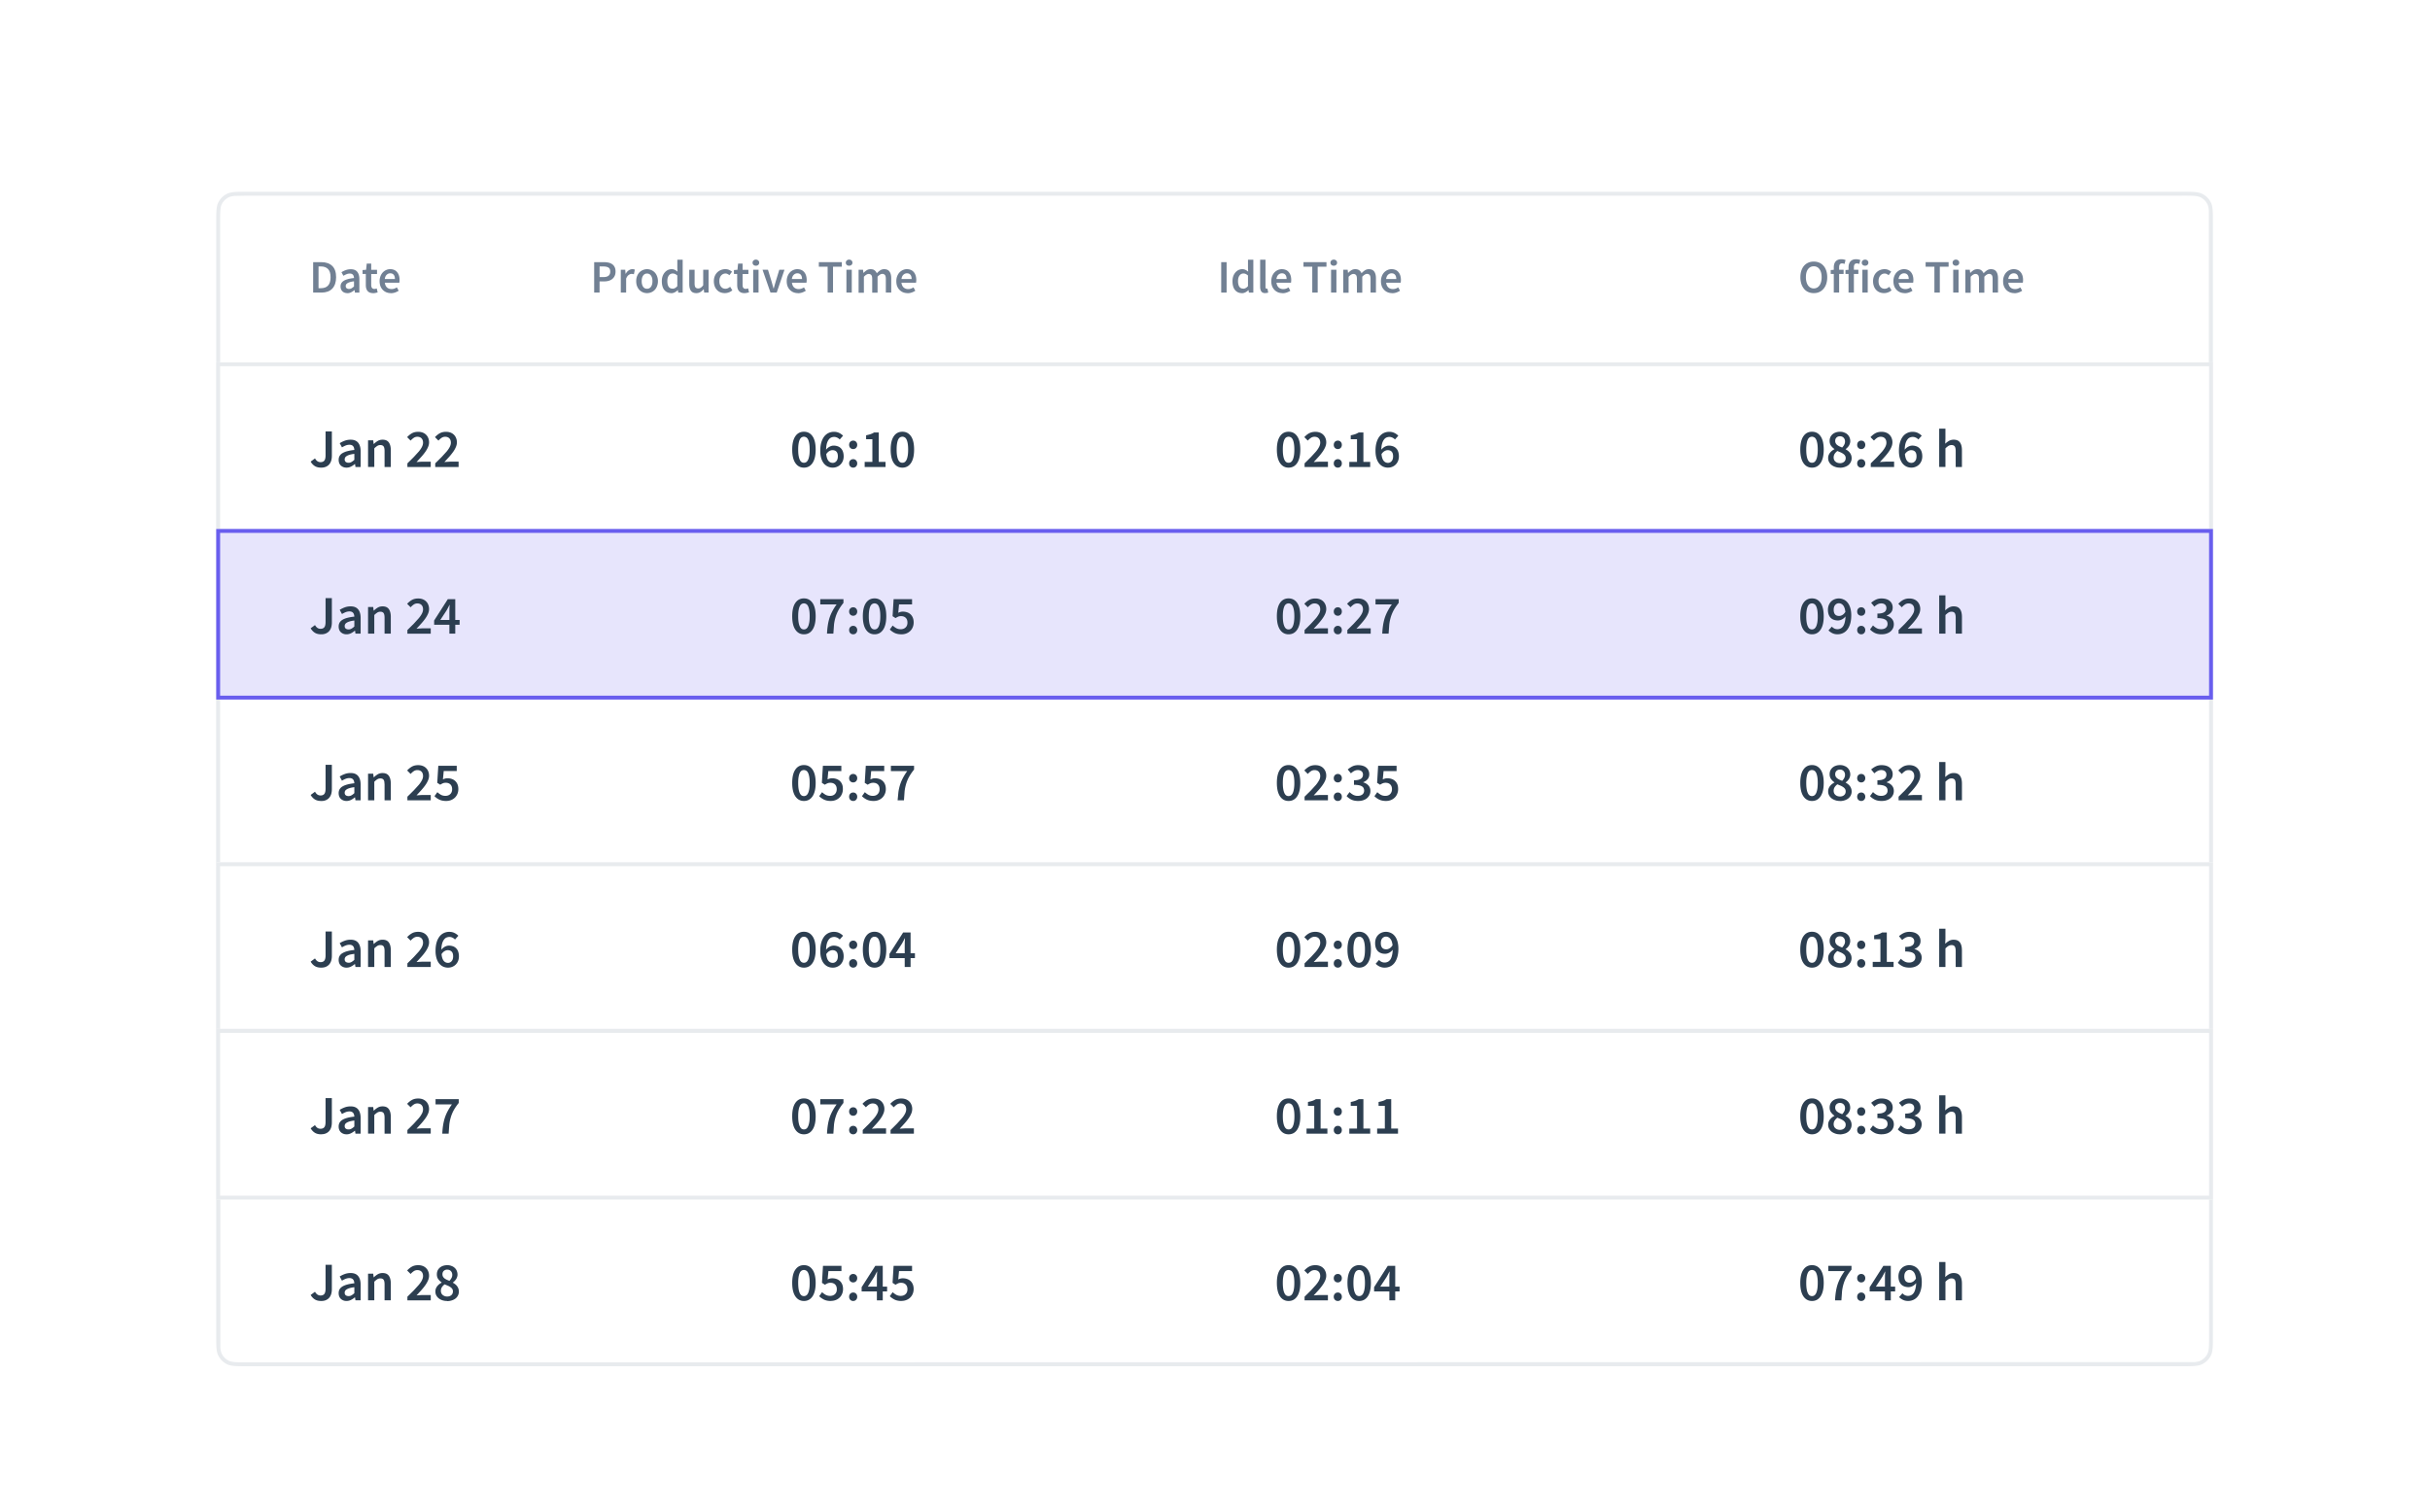<svg xmlns="http://www.w3.org/2000/svg" xmlns:xlink="http://www.w3.org/1999/xlink" width="310" height="193" fill="none"><style><![CDATA[.B{fill:#2c3e50}.C{fill:#718093}.D{fill-rule:evenodd}.E{fill:#fff}.F{fill:#e8ebee}]]></style><g clip-path="url(#B)"><g filter="url(#A)"><path d="M27.586 24.43c0-1.385 0-2.078.27-2.607.237-.465.615-.844 1.08-1.08.53-.27 1.222-.27 2.607-.27h246.81c1.385 0 2.077 0 2.606.27a2.47 2.47 0 0 1 1.081 1.081c.27.53.27 1.22.27 2.607v141.953c0 1.385 0 2.078-.27 2.607a2.47 2.47 0 0 1-1.081 1.081c-.53.27-1.22.27-2.606.27H31.543c-1.385 0-2.078 0-2.607-.27-.465-.237-.844-.616-1.08-1.08-.27-.53-.27-1.222-.27-2.607V24.43z" class="E"/><path d="M278.354 20.97H31.543L29.96 21c-.382.03-.615.1-.798.184a1.98 1.98 0 0 0-.865.865c-.093.183-.152.416-.184.798-.032.388-.032.883-.032 1.584l.032 143.537c.03.382.1.615.184.798.2.373.492.675.865.865.183.093.416.152.798.184.388.03.883.032 1.584.032l248.395-.032c.382-.032.615-.09.798-.184.372-.2.675-.492.864-.865.094-.183.153-.416.184-.798s.032-.883.032-1.584l-.032-143.537c-.03-.382-.1-.615-.184-.798-.19-.372-.492-.675-.864-.865-.183-.093-.416-.152-.798-.184-.388-.032-.883-.032-1.584-.032zm-250.5.856c-.27.53-.27 1.22-.27 2.607v141.953c0 1.385 0 2.078.27 2.607.237.465.615.844 1.08 1.08.53.27 1.222.27 2.607.27h246.81c1.385 0 2.077 0 2.606-.27a2.47 2.47 0 0 0 1.081-1.081c.27-.53.27-1.222.27-2.607V24.43c0-1.385 0-2.078-.27-2.607a2.47 2.47 0 0 0-1.081-1.081c-.53-.27-1.22-.27-2.606-.27H31.543c-1.385 0-2.078 0-2.607.27-.465.237-.844.615-1.08 1.08z" class="D F"/><path d="M27.586 42.237H282.31V64H27.586V42.237z" class="D E"/><path d="M281.816 42.732H28.08v20.774h253.736V42.732zm-254.23-.495V64H282.31V42.237H27.586z" class="D F"/><path d="M40.973 55.675c-.32 0-.59-.065-.8-.194s-.397-.32-.54-.575l.554-.41c.092.166.2.288.32.367s.25.11.388.11c.212 0 .372-.065.478-.194s.16-.355.16-.68v-3.04h.803v3.11a2.21 2.21 0 0 1-.076.588c-.05.18-.132.34-.242.478s-.252.24-.422.32a1.45 1.45 0 0 1-.609.118z" class="B"/><path d="M44.208 55.675c-.3 0-.542-.1-.727-.27s-.277-.427-.277-.727a1 1 0 0 1 .111-.478 1.01 1.01 0 0 1 .36-.367 2.46 2.46 0 0 1 .623-.256 5.8 5.8 0 0 1 .907-.159 1.08 1.08 0 0 0-.041-.249.49.49 0 0 0-.104-.215.42.42 0 0 0-.187-.145c-.08-.037-.175-.055-.29-.055a1.31 1.31 0 0 0-.492.097c-.157.065-.312.143-.464.235l-.29-.533c.19-.12.402-.224.637-.312s.49-.132.762-.132c.425 0 .74.127.95.38s.32.612.32 1.087v2.015h-.658l-.055-.374h-.028c-.152.13-.316.238-.492.325a1.21 1.21 0 0 1-.561.132zm.256-.623c.14 0 .263-.032.374-.097a1.95 1.95 0 0 0 .367-.277v-.762a3.64 3.64 0 0 0-.582.111c-.157.046-.284.1-.38.16a.53.53 0 0 0-.208.194c-.04.074-.062.152-.062.235 0 .152.046.263.14.332s.2.104.353.104z" class="B"/><path d="M46.954 55.592v-3.4h.658l.055.457h.028a2.75 2.75 0 0 1 .492-.381c.18-.106.388-.16.623-.16.365 0 .63.118.796.353s.25.563.25.997v2.133h-.796v-2.03c0-.282-.04-.48-.125-.596s-.22-.173-.41-.173c-.148 0-.28.037-.395.11s-.238.173-.38.312v2.375h-.796z" class="B"/><use xlink:href="#C" class="B"/><path d="M55.523 55.592v-.464l.824-.817.63-.692c.175-.212.31-.41.402-.596s.14-.36.14-.526c0-.235-.062-.42-.187-.554s-.305-.208-.54-.208a.82.82 0 0 0-.471.145 2.27 2.27 0 0 0-.388.346l-.443-.443c.203-.217.41-.383.623-.5s.478-.18.782-.18c.212 0 .404.032.575.097s.316.157.436.277a1.16 1.16 0 0 1 .277.422c.07.166.104.35.104.554 0 .194-.044.392-.13.596a3.17 3.17 0 0 1-.346.609 7.03 7.03 0 0 1-.505.63l-.616.672.374-.028.36-.02h1.08v.68h-2.978z" class="B"/><path d="M102.56 55.675c-.462 0-.826-.196-1.094-.59s-.402-.97-.402-1.717.134-1.31.402-1.7.632-.575 1.094-.575.826.192 1.094.575.402.946.402 1.7-.134 1.32-.402 1.717-.632.59-1.094.59zm0-.623c.106 0 .203-.028.29-.083s.17-.157.235-.29.116-.307.153-.52.055-.476.055-.79-.018-.568-.055-.776-.088-.383-.153-.512-.143-.22-.235-.27-.185-.083-.29-.083a.57.57 0 0 0-.298.083c-.087.05-.164.14-.228.27s-.116.3-.153.512-.055.466-.055.776.018.577.055.79.088.385.153.52a.72.72 0 0 0 .228.291.57.57 0 0 0 .298.083z" class="B"/><path d="M106.243 55.675a1.55 1.55 0 0 1-.617-.125c-.193-.088-.364-.22-.512-.395a2.05 2.05 0 0 1-.346-.672c-.083-.272-.125-.593-.125-.963 0-.43.05-.796.146-1.1s.224-.554.38-.748c.162-.194.347-.337.554-.43a1.59 1.59 0 0 1 .651-.139 1.49 1.49 0 0 1 .686.145 1.79 1.79 0 0 1 .492.353l-.43.485c-.078-.097-.182-.175-.31-.235s-.254-.097-.388-.097a.96.96 0 0 0-.395.083c-.12.055-.226.148-.318.277s-.17.29-.23.5c-.055.208-.088.464-.097.77a1.46 1.46 0 0 1 .45-.381c.176-.092.344-.14.506-.14a1.55 1.55 0 0 1 .519.083 1.01 1.01 0 0 1 .409.256c.115.11.203.252.263.422s.097.372.097.602a1.57 1.57 0 0 1-.111.602 1.39 1.39 0 0 1-.298.45 1.32 1.32 0 0 1-.443.291c-.166.07-.344.104-.533.104zm-.014-.61a.59.59 0 0 0 .464-.215c.13-.143.194-.35.194-.623 0-.263-.06-.46-.18-.59s-.29-.194-.513-.194c-.124 0-.256.04-.394.118s-.27.203-.395.388c.04.392.134.676.277.852s.33.263.547.263z" class="B"/><use xlink:href="#D" class="B"/><path d="M110.308 55.592v-.65h.983v-2.894h-.8v-.5c.222-.04.41-.1.568-.145s.312-.132.45-.215h.596v3.753h.865v.65h-2.652z" class="B"/><path d="M115.12 55.675c-.462 0-.827-.196-1.095-.59s-.4-.97-.4-1.717.134-1.31.4-1.7.633-.575 1.095-.575.826.192 1.094.575.4.946.4 1.7-.134 1.32-.4 1.717-.633.59-1.094.59zm0-.623a.53.53 0 0 0 .29-.083c.093-.06.17-.157.236-.29s.115-.307.152-.52.056-.476.056-.79-.02-.568-.056-.776-.088-.383-.152-.512-.143-.22-.236-.27a.53.53 0 0 0-.29-.083c-.107 0-.206.028-.298.083s-.164.14-.23.27-.115.3-.152.512-.055.466-.055.776.018.577.055.79.088.385.152.52.14.23.23.29.19.083.298.083z" class="B"/><path d="M164.388 55.675c-.462 0-.827-.196-1.094-.59s-.402-.97-.402-1.717.134-1.31.402-1.7.632-.575 1.094-.575.826.192 1.094.575.4.946.4 1.7-.134 1.32-.4 1.717-.633.59-1.094.59zm0-.623a.53.53 0 0 0 .29-.083c.093-.06.17-.157.236-.29s.115-.307.152-.52.056-.476.056-.79-.02-.568-.056-.776-.087-.383-.152-.512-.143-.22-.236-.27a.53.53 0 0 0-.29-.083c-.107 0-.206.028-.298.083s-.164.14-.23.27-.115.3-.152.512-.055.466-.055.776.018.577.055.79.088.385.152.52.14.23.23.29.19.083.298.083z" class="B"/><path d="M166.428 55.592v-.464l.824-.817.63-.692a3.17 3.17 0 0 0 .402-.596c.092-.185.14-.36.14-.526 0-.235-.063-.42-.187-.554s-.305-.208-.54-.208a.82.82 0 0 0-.47.145c-.14.097-.268.212-.388.346l-.443-.443c.203-.217.4-.383.623-.498s.478-.18.782-.18c.213 0 .404.032.575.097s.316.157.436.277.213.256.277.422c.07.166.104.35.104.554 0 .194-.044.392-.13.595s-.2.402-.347.61a6.97 6.97 0 0 1-.505.63l-.616.672.374-.028.36-.02h1.08v.68h-2.978z" class="B"/><use xlink:href="#E" class="B"/><path d="M172.135 55.592v-.65h.983v-2.894h-.8v-.5a3.89 3.89 0 0 0 .568-.145 2.74 2.74 0 0 0 .45-.215h.595v3.753h.866v.65h-2.652z" class="B"/><path d="M177.077 55.675a1.55 1.55 0 0 1-.617-.125c-.193-.088-.364-.22-.512-.395a2.03 2.03 0 0 1-.346-.672c-.083-.272-.125-.593-.125-.963 0-.43.05-.796.146-1.1s.223-.554.38-.748c.162-.194.347-.337.554-.43a1.59 1.59 0 0 1 .651-.139 1.49 1.49 0 0 1 .686.145 1.77 1.77 0 0 1 .491.353l-.43.485c-.078-.097-.182-.175-.31-.235s-.254-.097-.388-.097a.96.96 0 0 0-.395.083c-.12.055-.226.148-.318.277s-.17.29-.23.5-.088.464-.097.77a1.46 1.46 0 0 1 .45-.381c.176-.092.344-.14.506-.14a1.55 1.55 0 0 1 .519.083 1.01 1.01 0 0 1 .409.256c.115.11.203.252.263.422s.097.372.097.602a1.57 1.57 0 0 1-.111.602 1.39 1.39 0 0 1-.298.45 1.32 1.32 0 0 1-.443.291c-.166.07-.344.104-.533.104zm-.014-.61a.59.59 0 0 0 .464-.215c.13-.143.194-.35.194-.623 0-.263-.06-.46-.18-.59s-.29-.194-.513-.194c-.124 0-.256.04-.394.118s-.27.203-.395.388c.04.392.134.676.277.852s.33.263.547.263z" class="B"/><path d="M231.16 55.675c-.462 0-.826-.196-1.094-.59s-.402-.97-.402-1.717.134-1.31.402-1.7.632-.575 1.094-.575.826.192 1.094.575.402.946.402 1.7-.134 1.32-.402 1.717-.632.59-1.094.59zm0-.623c.106 0 .203-.028.29-.083s.17-.157.235-.29.116-.307.153-.52.055-.475.055-.79-.018-.568-.055-.775-.088-.383-.153-.513-.143-.22-.235-.27-.185-.083-.29-.083a.57.57 0 0 0-.298.083c-.087.05-.164.14-.228.27s-.116.3-.153.513a4.64 4.64 0 0 0-.055.775c0 .314.02.577.055.79s.088.386.153.52.14.23.228.29a.57.57 0 0 0 .298.083z" class="B"/><path d="M234.717 55.675c-.217 0-.418-.03-.602-.1a1.53 1.53 0 0 1-.471-.249c-.13-.106-.233-.233-.312-.38a1.08 1.08 0 0 1-.111-.492 1.05 1.05 0 0 1 .063-.374 1.21 1.21 0 0 1 .18-.312c.074-.092.157-.175.25-.25.097-.074.2-.14.305-.194v-.028a1.83 1.83 0 0 1-.436-.429c-.116-.166-.174-.367-.174-.602 0-.18.033-.342.097-.485a1.17 1.17 0 0 1 .277-.367c.12-.102.26-.18.423-.235s.344-.083.533-.083c.198 0 .376.03.533.1.162.055.298.136.41.242s.203.226.263.374.1.305.1.485c0 .11-.02.217-.056.32a1.27 1.27 0 0 1-.131.277c-.056.083-.12.162-.194.235-.07.07-.138.13-.208.18v.028a1.95 1.95 0 0 1 .291.194c.092.07.173.15.242.242a1.18 1.18 0 0 1 .167.312c.04.116.062.247.062.395a1.05 1.05 0 0 1-.111.478 1.16 1.16 0 0 1-.298.381c-.13.106-.286.19-.47.25s-.388.1-.6.1zm.29-2.57a1.36 1.36 0 0 0 .27-.367.84.84 0 0 0 .097-.395c0-.194-.058-.353-.173-.478s-.27-.194-.478-.194c-.17 0-.314.053-.43.16s-.173.25-.173.443a.59.59 0 0 0 .069.291.76.76 0 0 0 .187.222 2.32 2.32 0 0 0 .284.173l.346.145zm-.277 2c.212 0 .386-.058.52-.173.14-.115.208-.277.208-.485a.54.54 0 0 0-.083-.305c-.055-.088-.132-.164-.228-.23s-.204-.132-.333-.187l-.415-.173a1.43 1.43 0 0 0-.347.36c-.087.138-.13.293-.13.464 0 .222.078.4.235.533s.35.194.575.194z" class="B"/><path d="M237.443 53.306a.51.51 0 0 1-.374-.152c-.097-.102-.145-.23-.145-.388s.048-.286.145-.388a.51.51 0 0 1 .374-.152c.148 0 .27.05.367.152a.54.54 0 0 1 .146.388.54.54 0 0 1-.146.388c-.097.102-.22.152-.367.152zm0 2.368a.51.51 0 0 1-.374-.152c-.097-.102-.145-.23-.145-.388s.048-.286.145-.388a.51.51 0 0 1 .374-.152c.148 0 .27.05.367.152a.54.54 0 0 1 .146.388.54.54 0 0 1-.146.388c-.097.102-.22.152-.367.152z" class="B"/><path d="M238.658 55.592v-.464l.824-.817.63-.692c.175-.212.31-.41.402-.596s.138-.36.138-.526c0-.235-.062-.42-.187-.554s-.305-.208-.54-.208a.82.82 0 0 0-.471.145 2.29 2.29 0 0 0-.388.346l-.443-.443c.203-.217.41-.383.623-.5s.478-.18.783-.18c.212 0 .404.032.575.097s.316.157.436.277.212.256.277.422a1.43 1.43 0 0 1 .104.554 1.49 1.49 0 0 1-.132.595c-.083.2-.198.402-.346.61a6.99 6.99 0 0 1-.506.63l-.616.672.374-.028.36-.02h1.08v.68h-2.977z" class="B"/><path d="M243.85 55.675a1.55 1.55 0 0 1-.616-.125 1.45 1.45 0 0 1-.513-.395c-.143-.175-.258-.4-.346-.672s-.124-.593-.124-.963c0-.43.048-.796.145-1.1s.224-.554.38-.748a1.52 1.52 0 0 1 .554-.429c.208-.092.425-.14.65-.14.267 0 .496.05.685.145a1.79 1.79 0 0 1 .492.353l-.43.485c-.08-.097-.183-.175-.312-.235s-.254-.097-.388-.097-.27.028-.394.083-.227.148-.32.277-.17.29-.23.498c-.055.208-.087.464-.096.77.13-.162.28-.29.45-.38s.344-.14.505-.14a1.55 1.55 0 0 1 .519.083 1.01 1.01 0 0 1 .409.256c.115.11.203.252.263.422s.097.372.097.603a1.57 1.57 0 0 1-.111.602c-.074.175-.173.325-.297.45s-.273.222-.444.29a1.37 1.37 0 0 1-.533.104zm-.014-.61a.59.59 0 0 0 .464-.215c.13-.143.194-.35.194-.623 0-.263-.06-.46-.18-.59s-.29-.194-.512-.194c-.125 0-.257.04-.395.118s-.27.203-.395.388c.042.392.134.676.277.852s.33.263.547.263z" class="B"/><path d="M247.387 55.592v-4.89h.796v1.26l-.028.658c.144-.134.3-.252.47-.353a1.17 1.17 0 0 1 .617-.159c.364 0 .63.118.796.353s.25.563.25.997v2.133h-.796v-2.03c0-.282-.042-.48-.125-.596s-.22-.173-.408-.173c-.148 0-.28.037-.395.11a2.4 2.4 0 0 0-.381.312v2.375h-.796z" class="B"/><path d="M27.586 84.774H282.31v21.762H27.586V84.774z" class="D E"/><path d="M281.816 85.268H28.08v20.774h253.736V85.268zm-254.23-.495v21.762H282.31V84.774H27.586z" class="D F"/><path d="M40.973 98.21c-.32 0-.59-.065-.8-.194s-.397-.32-.54-.575l.554-.41c.092.166.2.29.32.367s.25.11.388.11c.212 0 .372-.065.478-.194s.16-.355.16-.68V93.6h.803v3.11a2.21 2.21 0 0 1-.076.589c-.05.18-.132.34-.242.478s-.252.24-.422.32-.374.118-.61.118z" class="B"/><path d="M44.208 98.21c-.3 0-.542-.1-.727-.27s-.277-.427-.277-.727a1 1 0 0 1 .111-.478 1.01 1.01 0 0 1 .36-.367c.166-.102.374-.187.623-.256s.556-.122.907-.16a1.08 1.08 0 0 0-.041-.249.49.49 0 0 0-.104-.215.42.42 0 0 0-.187-.145.68.68 0 0 0-.291-.055c-.166 0-.33.032-.492.097s-.312.143-.464.235l-.29-.533c.19-.12.402-.224.637-.312s.49-.132.762-.132c.425 0 .74.127.95.38s.32.612.32 1.087v2.015h-.658l-.055-.374h-.028c-.152.13-.316.238-.492.326a1.21 1.21 0 0 1-.561.132zm.256-.623a.73.73 0 0 0 .374-.097 1.96 1.96 0 0 0 .367-.277v-.762a3.63 3.63 0 0 0-.582.111c-.157.046-.284.1-.38.16s-.166.12-.208.194-.062.152-.062.236c0 .152.046.263.14.332s.2.104.353.104z" class="B"/><path d="M46.954 98.128v-3.4h.658l.055.457h.028c.152-.148.316-.275.492-.38s.388-.16.623-.16c.365 0 .63.118.796.353s.25.563.25.997v2.133h-.796V96.1c0-.282-.04-.48-.125-.596s-.22-.173-.41-.173c-.148 0-.28.037-.395.11s-.238.173-.38.312v2.375h-.796z" class="B"/><path d="M51.973 98.128v-.464l.824-.817.63-.692a3.21 3.21 0 0 0 .402-.596c.092-.185.14-.36.14-.526 0-.235-.062-.42-.187-.554s-.305-.208-.54-.208a.82.82 0 0 0-.471.145c-.14.097-.268.212-.388.346l-.443-.443c.203-.217.41-.383.623-.5s.478-.18.782-.18c.212 0 .404.032.575.097s.316.157.436.277a1.16 1.16 0 0 1 .277.422c.07.166.104.35.104.554 0 .194-.044.392-.132.595a3.18 3.18 0 0 1-.346.609c-.143.203-.312.413-.506.63l-.616.672.374-.028.36-.02h1.08v.68h-2.978z" class="B"/><path d="M56.93 98.21c-.355 0-.655-.06-.9-.18s-.44-.268-.602-.43l.367-.513a2.52 2.52 0 0 0 .45.332c.166.092.36.138.582.138.25 0 .452-.074.61-.222s.242-.355.242-.623-.074-.466-.222-.61-.344-.215-.59-.215c-.143 0-.263.02-.36.062s-.212.1-.346.187l-.38-.242.132-2.174h2.354v.672h-1.662l-.1 1.066c.092-.046.182-.08.27-.104s.196-.04.312-.04c.19 0 .367.028.533.083s.318.14.443.256a1.17 1.17 0 0 1 .298.429c.074.17.11.374.11.61s-.044.455-.13.644-.196.35-.34.478a1.51 1.51 0 0 1-.499.298 1.75 1.75 0 0 1-.582.097z" class="B"/><path d="M102.56 98.21c-.462 0-.826-.196-1.094-.59s-.402-.97-.402-1.717.134-1.31.402-1.7.632-.575 1.094-.575.826.192 1.094.575.402.946.402 1.7-.134 1.32-.402 1.717-.632.59-1.094.59zm0-.623c.106 0 .203-.028.29-.083s.17-.157.235-.29.116-.307.153-.52.055-.475.055-.79-.018-.568-.055-.775-.088-.383-.153-.512-.143-.22-.235-.27-.185-.083-.29-.083a.57.57 0 0 0-.298.083c-.087.05-.164.14-.228.27s-.116.3-.153.512-.055.466-.055.775.018.577.055.79.088.386.153.52.14.23.228.29a.57.57 0 0 0 .298.083z" class="B"/><path d="M106.007 98.21c-.355 0-.655-.06-.9-.18a2.41 2.41 0 0 1-.602-.429l.367-.512a2.53 2.53 0 0 0 .45.332c.166.092.36.138.58.138.25 0 .453-.074.6-.222s.242-.356.242-.623-.074-.466-.22-.61-.344-.215-.59-.215c-.143 0-.263.02-.36.062a1.88 1.88 0 0 0-.346.187l-.38-.242.13-2.174h2.355v.672h-1.662l-.1 1.066c.092-.046.182-.08.27-.104a1.08 1.08 0 0 1 .312-.042c.19 0 .367.028.533.083a1.18 1.18 0 0 1 .443.256 1.17 1.17 0 0 1 .298.429c.074.17.1.374.1.61a1.51 1.51 0 0 1-.131.644c-.083.19-.196.35-.34.478s-.3.228-.5.298-.38.097-.582.097z" class="B"/><path d="M108.844 95.843a.51.51 0 0 1-.374-.152c-.097-.102-.145-.23-.145-.388s.048-.286.145-.388a.51.51 0 0 1 .374-.152c.148 0 .27.05.367.152a.54.54 0 0 1 .146.388.54.54 0 0 1-.146.388c-.097.1-.22.152-.367.152zm0 2.368a.51.51 0 0 1-.374-.152c-.097-.102-.145-.23-.145-.388s.048-.286.145-.388a.51.51 0 0 1 .374-.152c.148 0 .27.05.367.152a.54.54 0 0 1 .146.388.54.54 0 0 1-.146.388c-.097.102-.22.152-.367.152z" class="B"/><path d="M111.464 98.21c-.355 0-.655-.06-.9-.18a2.41 2.41 0 0 1-.602-.429l.367-.512a2.53 2.53 0 0 0 .45.332c.166.092.36.138.582.138.25 0 .452-.074.61-.222.162-.148.242-.356.242-.623s-.074-.466-.22-.61-.344-.215-.59-.215c-.143 0-.263.02-.36.062a1.88 1.88 0 0 0-.346.187l-.38-.242.132-2.174h2.354v.672h-1.662l-.1 1.066c.092-.046.182-.08.27-.104a1.08 1.08 0 0 1 .312-.042c.19 0 .367.028.533.083a1.18 1.18 0 0 1 .443.256 1.17 1.17 0 0 1 .298.429c.074.17.11.374.11.61a1.51 1.51 0 0 1-.132.644c-.083.19-.196.35-.34.478s-.3.228-.5.298a1.75 1.75 0 0 1-.582.097z" class="B"/><path d="M114.51 98.128l.104-1.073a6.37 6.37 0 0 1 .215-.935c.097-.296.22-.582.367-.86s.327-.57.54-.866h-2.084v-.672h2.956v.485a6.48 6.48 0 0 0-.63.914 4.68 4.68 0 0 0-.374.886 5.62 5.62 0 0 0-.201.962l-.083 1.156h-.8z" class="B"/><path d="M164.388 98.21c-.462 0-.827-.196-1.094-.59s-.402-.97-.402-1.717.134-1.31.402-1.7.632-.575 1.094-.575.826.192 1.094.575.4.946.4 1.7-.134 1.32-.4 1.717-.633.59-1.094.59zm0-.623a.53.53 0 0 0 .29-.083c.093-.06.17-.157.236-.29s.115-.307.152-.52a4.7 4.7 0 0 0 .056-.789c0-.31-.02-.568-.056-.775s-.087-.383-.152-.512-.143-.22-.236-.27a.53.53 0 0 0-.29-.083c-.107 0-.206.028-.298.083s-.164.14-.23.27-.115.3-.152.512-.055.466-.055.775.018.577.055.79.088.386.152.52.14.23.23.29.19.083.298.083z" class="B"/><path d="M166.428 98.128v-.464l.824-.817.63-.692c.176-.212.3-.41.402-.596s.14-.36.14-.526c0-.235-.063-.42-.187-.554s-.305-.208-.54-.208a.82.82 0 0 0-.47.145 2.25 2.25 0 0 0-.388.346l-.443-.443a2.49 2.49 0 0 1 .623-.499c.217-.12.478-.18.782-.18.213 0 .404.032.575.097s.316.157.436.277.213.256.277.422c.07.166.104.35.104.554 0 .194-.044.392-.13.596s-.2.402-.347.61-.31.413-.505.63l-.616.672.374-.028.36-.02h1.08v.68h-2.978z" class="B"/><path d="M170.67 95.843a.51.51 0 0 1-.374-.152c-.097-.102-.145-.23-.145-.388s.048-.286.145-.388a.51.51 0 0 1 .374-.152c.148 0 .27.05.367.152s.145.23.145.388-.048.286-.145.388-.22.152-.367.152zm0 2.368a.51.51 0 0 1-.374-.152c-.097-.102-.145-.23-.145-.388s.048-.286.145-.388a.51.51 0 0 1 .374-.152c.148 0 .27.05.367.152s.145.23.145.388-.048.286-.145.388-.22.152-.367.152z" class="B"/><path d="M173.284 98.21c-.36 0-.66-.06-.9-.18s-.44-.268-.596-.443l.38-.512a2.15 2.15 0 0 0 .457.346 1.22 1.22 0 0 0 .589.138c.24 0 .434-.058.582-.173s.228-.284.228-.492a.76.76 0 0 0-.062-.312.55.55 0 0 0-.215-.235c-.097-.065-.228-.113-.395-.145s-.374-.055-.623-.055v-.582c.217 0 .397-.016.54-.05s.266-.085.353-.145a.53.53 0 0 0 .194-.228.65.65 0 0 0 .063-.284c0-.185-.058-.328-.173-.43s-.275-.16-.478-.16c-.176 0-.335.04-.478.118s-.275.173-.41.298l-.408-.492c.19-.166.4-.3.602-.402a1.68 1.68 0 0 1 .72-.152c.213 0 .407.025.582.076s.326.127.45.228.222.22.29.367a1.12 1.12 0 0 1 .104.492c0 .25-.07.457-.208.623a1.3 1.3 0 0 1-.561.388v.028c.263.07.48.196.65.38.176.185.263.422.263.713 0 .203-.04.383-.124.54s-.2.29-.333.402-.302.19-.49.25-.383.083-.596.083z" class="B"/><path d="M176.84 98.21c-.355 0-.655-.06-.9-.18a2.41 2.41 0 0 1-.602-.429l.367-.512a2.53 2.53 0 0 0 .45.332c.166.092.36.138.58.138.25 0 .453-.074.6-.222s.242-.356.242-.623-.074-.466-.22-.61-.344-.215-.59-.215c-.143 0-.263.02-.36.062a1.88 1.88 0 0 0-.346.187l-.38-.242.13-2.174h2.355v.672h-1.662l-.1 1.066c.092-.046.182-.08.27-.104a1.08 1.08 0 0 1 .311-.042 1.68 1.68 0 0 1 .534.083c.17.055.318.14.443.256a1.18 1.18 0 0 1 .298.429c.073.17.1.374.1.61a1.51 1.51 0 0 1-.131.644c-.083.19-.196.35-.34.478s-.3.228-.5.298-.38.097-.582.097z" class="B"/><path d="M231.16 98.21c-.462 0-.826-.196-1.094-.59s-.402-.97-.402-1.717.134-1.31.402-1.7.632-.575 1.094-.575.826.192 1.094.575.402.946.402 1.7-.134 1.32-.402 1.717-.632.59-1.094.59zm0-.623c.106 0 .203-.028.29-.083s.17-.157.235-.29.116-.307.153-.52.055-.475.055-.79-.018-.568-.055-.776-.088-.383-.153-.512-.143-.22-.235-.27-.185-.083-.29-.083-.205.028-.298.083c-.087.05-.164.14-.228.27s-.116.3-.153.512-.055.466-.055.776.02.577.055.79.088.385.153.52a.72.72 0 0 0 .228.291.57.57 0 0 0 .298.083z" class="B"/><path d="M234.717 98.21c-.217 0-.418-.03-.602-.1a1.53 1.53 0 0 1-.471-.249c-.13-.106-.233-.233-.312-.38a1.08 1.08 0 0 1-.111-.492 1.05 1.05 0 0 1 .063-.374 1.21 1.21 0 0 1 .18-.312c.074-.092.157-.175.25-.25.097-.074.2-.138.305-.194v-.028a1.83 1.83 0 0 1-.436-.429c-.116-.166-.174-.367-.174-.602 0-.18.033-.342.097-.485.07-.143.162-.265.277-.367s.26-.18.423-.236.344-.083.533-.083c.198 0 .376.03.533.1.162.055.298.136.41.242s.203.226.263.374.1.305.1.485c0 .11-.02.217-.056.32a1.27 1.27 0 0 1-.131.277 1.57 1.57 0 0 1-.194.235c-.07.07-.138.13-.208.18v.028a1.95 1.95 0 0 1 .291.194 1.21 1.21 0 0 1 .242.242c.07.092.125.196.167.312s.062.247.062.395a1.05 1.05 0 0 1-.111.478 1.16 1.16 0 0 1-.298.381c-.13.106-.286.19-.47.25s-.388.1-.6.1zm.29-2.57a1.36 1.36 0 0 0 .27-.367.84.84 0 0 0 .097-.395c0-.194-.058-.353-.173-.478s-.27-.194-.478-.194c-.17 0-.314.053-.43.16s-.173.25-.173.443a.59.59 0 0 0 .069.291.76.76 0 0 0 .187.222 2.32 2.32 0 0 0 .284.173l.346.145zm-.277 2c.212 0 .386-.058.52-.173.14-.115.208-.277.208-.485a.54.54 0 0 0-.083-.305c-.055-.088-.132-.164-.228-.23s-.204-.132-.333-.187l-.415-.173a1.43 1.43 0 0 0-.347.36c-.087.14-.13.293-.13.464 0 .22.078.4.235.533s.35.194.575.194z" class="B"/><path d="M237.443 95.843a.51.51 0 0 1-.374-.152c-.097-.102-.145-.23-.145-.388s.048-.286.145-.388a.51.51 0 0 1 .374-.152c.148 0 .27.05.367.152a.54.54 0 0 1 .146.388.54.54 0 0 1-.146.388c-.097.102-.22.152-.367.152zm0 2.368a.51.51 0 0 1-.374-.152c-.097-.102-.145-.23-.145-.388s.048-.286.145-.388a.51.51 0 0 1 .374-.152c.148 0 .27.05.367.152a.54.54 0 0 1 .146.388.54.54 0 0 1-.146.388c-.097.102-.22.152-.367.152z" class="B"/><path d="M240.057 98.21c-.36 0-.66-.06-.9-.18s-.438-.268-.595-.443l.38-.512c.134.134.286.25.457.346s.367.138.588.138c.24 0 .434-.058.582-.173s.23-.284.23-.492c0-.115-.02-.22-.063-.312s-.113-.17-.214-.236a1.09 1.09 0 0 0-.395-.145c-.166-.037-.374-.055-.623-.055v-.582a2.51 2.51 0 0 0 .54-.049c.147-.037.265-.085.353-.145s.157-.14.194-.228.062-.182.062-.284c0-.185-.058-.328-.173-.43s-.275-.16-.478-.16a.98.98 0 0 0-.478.118c-.138.074-.274.173-.408.298l-.41-.492a2.64 2.64 0 0 1 .603-.402c.217-.102.457-.152.72-.152.212 0 .406.025.582.076s.325.127.45.228.22.22.29.367a1.12 1.12 0 0 1 .103.492c0 .25-.07.457-.207.623s-.32.295-.56.388v.028c.263.07.48.196.65.38s.263.422.263.713c0 .203-.042.383-.125.54s-.19.29-.332.402-.303.19-.492.25-.383.083-.595.083z" class="B"/><path d="M242.208 98.128v-.464l.824-.817.63-.692c.176-.212.3-.41.402-.596s.138-.36.138-.526c0-.235-.062-.42-.187-.554s-.304-.208-.54-.208a.82.82 0 0 0-.471.145c-.138.097-.267.212-.387.346l-.444-.443c.204-.217.41-.383.624-.5s.477-.18.782-.18c.212 0 .404.032.575.097s.316.157.436.277.212.256.277.422a1.43 1.43 0 0 1 .104.554 1.49 1.49 0 0 1-.132.595c-.083.2-.198.402-.346.61a6.97 6.97 0 0 1-.505.63l-.617.672.374-.028.36-.02h1.08v.68h-2.978z" class="B"/><path d="M247.387 98.128v-4.89h.796v1.26l-.028.658a2.79 2.79 0 0 1 .471-.353 1.17 1.17 0 0 1 .617-.159c.364 0 .63.118.796.353s.25.563.25.997v2.133h-.796V96.1c0-.282-.042-.48-.125-.596s-.22-.173-.408-.173c-.148 0-.28.037-.395.11s-.238.173-.38.312v2.375h-.796z" class="B"/><path d="M27.586 106.042H282.31v21.763H27.586v-21.763z" class="D E"/><path d="M281.816 106.536H28.08V127.3h253.736v-20.774zm-254.23-.494v21.763H282.31v-21.763H27.586z" class="D F"/><path d="M40.973 119.48c-.32 0-.59-.064-.8-.193s-.397-.32-.54-.575l.554-.41c.092.166.2.29.32.367s.25.11.388.11c.212 0 .372-.065.478-.194s.16-.355.16-.678v-3.04h.803v3.11a2.2 2.2 0 0 1-.076.588c-.05.18-.132.34-.242.478a1.18 1.18 0 0 1-.422.319c-.17.078-.374.117-.61.117z" class="B"/><path d="M44.208 119.48c-.3 0-.542-.1-.727-.27s-.277-.427-.277-.727c0-.18.037-.34.11-.477a1.01 1.01 0 0 1 .36-.368 2.51 2.51 0 0 1 .623-.256c.254-.07.556-.122.907-.16a1.07 1.07 0 0 0-.041-.249c-.02-.083-.053-.155-.104-.215s-.108-.113-.187-.145a.68.68 0 0 0-.291-.056c-.166 0-.33.033-.492.097s-.312.143-.464.236l-.29-.534c.19-.12.402-.223.637-.31s.49-.132.762-.132c.425 0 .74.127.95.38s.32.612.32 1.087v2.015h-.658l-.055-.374h-.028c-.152.13-.316.238-.492.326s-.358.13-.56.13zm.256-.623c.14 0 .263-.032.374-.097a1.93 1.93 0 0 0 .367-.277v-.76c-.23.027-.425.064-.582.1a1.61 1.61 0 0 0-.381.16c-.097.055-.166.12-.208.194a.47.47 0 0 0-.062.235c0 .152.046.263.14.332s.2.104.353.104z" class="B"/><path d="M46.954 119.396v-3.4h.658l.055.457h.028a2.77 2.77 0 0 1 .492-.38c.18-.107.388-.16.623-.16.365 0 .63.118.796.353s.25.564.25.998v2.132h-.796v-2.03c0-.28-.04-.48-.125-.595s-.22-.173-.41-.173c-.148 0-.28.037-.395.11a2.42 2.42 0 0 0-.381.311v2.375h-.796z" class="B"/><path d="M51.973 119.396v-.464l.824-.817.63-.692c.175-.213.31-.41.402-.596s.14-.36.14-.526c0-.235-.062-.42-.187-.554s-.305-.208-.54-.208a.82.82 0 0 0-.471.146 2.26 2.26 0 0 0-.388.346l-.443-.443a2.52 2.52 0 0 1 .623-.499c.217-.12.478-.18.782-.18.212 0 .404.033.575.097a1.22 1.22 0 0 1 .436.277 1.16 1.16 0 0 1 .277.423c.07.166.104.35.104.554 0 .193-.044.392-.132.595s-.198.402-.346.61-.312.414-.506.63l-.616.67.374-.027.36-.02h1.08v.678h-2.978z" class="B"/><path d="M57.164 119.48a1.55 1.55 0 0 1-.616-.124c-.194-.088-.365-.22-.512-.395s-.26-.4-.346-.672a3.31 3.31 0 0 1-.125-.962c0-.43.05-.796.145-1.1a2.27 2.27 0 0 1 .381-.748 1.52 1.52 0 0 1 .554-.429c.208-.093.425-.14.65-.14.268 0 .496.05.686.146a1.78 1.78 0 0 1 .492.353l-.43.485c-.078-.097-.182-.176-.312-.236a.83.83 0 0 0-.388-.097c-.14 0-.27.028-.395.083s-.226.148-.32.277a1.57 1.57 0 0 0-.228.499c-.055.208-.088.464-.097.768a1.47 1.47 0 0 1 .45-.38c.175-.093.344-.14.505-.14a1.56 1.56 0 0 1 .519.083 1.02 1.02 0 0 1 .409.256c.115.11.203.252.263.423s.097.37.097.602c0 .222-.037.423-.11.603a1.4 1.4 0 0 1-.298.45 1.34 1.34 0 0 1-.443.291c-.166.07-.344.103-.533.103zm-.014-.61a.59.59 0 0 0 .464-.215c.13-.143.194-.35.194-.623 0-.263-.06-.46-.18-.588s-.29-.194-.512-.194c-.125 0-.256.04-.395.117s-.27.204-.395.388c.04.393.134.677.277.852a.69.69 0 0 0 .547.263z" class="B"/><use xlink:href="#F" class="B"/><path d="M106.243 119.48c-.217 0-.423-.04-.617-.124-.193-.088-.364-.22-.512-.395s-.258-.4-.346-.672-.125-.593-.125-.962c0-.43.05-.796.146-1.1a2.29 2.29 0 0 1 .38-.748 1.53 1.53 0 0 1 .554-.429c.208-.093.425-.14.65-.14.268 0 .497.05.686.146a1.78 1.78 0 0 1 .492.353l-.43.485c-.078-.097-.182-.176-.31-.236a.83.83 0 0 0-.388-.097.97.97 0 0 0-.395.083.82.82 0 0 0-.318.277c-.093.125-.17.29-.23.5-.055.208-.088.464-.097.768.13-.16.28-.288.45-.38a1.08 1.08 0 0 1 .506-.139 1.56 1.56 0 0 1 .519.083 1.02 1.02 0 0 1 .409.256 1.07 1.07 0 0 1 .263.423c.064.17.097.37.097.602 0 .222-.037.423-.11.603-.074.175-.173.325-.298.45s-.272.22-.443.29c-.166.07-.344.103-.533.103zm-.014-.61a.59.59 0 0 0 .464-.215c.13-.143.194-.35.194-.623 0-.263-.06-.46-.18-.588s-.29-.194-.513-.194c-.124 0-.256.04-.394.117s-.27.204-.395.388c.04.393.134.677.277.852a.69.69 0 0 0 .547.263z" class="B"/><use xlink:href="#G" class="B"/><path d="M111.568 119.48c-.46 0-.826-.196-1.094-.588-.267-.397-.4-.97-.4-1.717s.134-1.31.4-1.7.633-.575 1.094-.575.827.192 1.094.575.402.946.402 1.7-.134 1.32-.402 1.717c-.267.392-.632.588-1.094.588zm0-.623a.53.53 0 0 0 .291-.083c.093-.06.17-.157.236-.29a2.03 2.03 0 0 0 .152-.519c.037-.212.055-.476.055-.79a4.54 4.54 0 0 0-.055-.776 1.91 1.91 0 0 0-.152-.512c-.065-.13-.143-.22-.236-.27a.53.53 0 0 0-.291-.084.56.56 0 0 0-.297.084.61.61 0 0 0-.229.27c-.065.13-.115.3-.152.512s-.056.466-.056.776a4.7 4.7 0 0 0 .056.789 1.99 1.99 0 0 0 .152.519c.065.134.14.23.23.29a.56.56 0 0 0 .297.083z" class="B"/><path d="M115.416 119.396v-1.135h-1.945v-.54l1.744-2.73h.95v2.652h.554v.617h-.554v1.135h-.748zm-1.156-1.752h1.156v-.997l.007-.457.028-.457h-.028l-.173.34-.187.346-.803 1.225z" class="B"/><path d="M164.388 119.48c-.462 0-.827-.196-1.094-.588-.268-.397-.402-.97-.402-1.717s.134-1.31.402-1.7.632-.575 1.094-.575.826.192 1.094.575.4.946.4 1.7-.134 1.32-.4 1.717c-.268.392-.633.588-1.094.588zm0-.623c.106 0 .203-.027.3-.083.093-.06.17-.157.236-.29a1.99 1.99 0 0 0 .152-.519 4.7 4.7 0 0 0 .056-.789c0-.3-.02-.568-.056-.776s-.087-.383-.152-.512-.143-.22-.236-.27c-.087-.056-.184-.084-.3-.084a.56.56 0 0 0-.298.084.61.61 0 0 0-.229.27 1.91 1.91 0 0 0-.152.512 4.54 4.54 0 0 0-.055.776c0 .313.018.577.055.79a2.03 2.03 0 0 0 .152.519c.065.134.14.23.23.29a.56.56 0 0 0 .298.083z" class="B"/><path d="M166.428 119.396v-.464l.824-.817.63-.692c.176-.212.3-.41.402-.596s.14-.36.14-.526c0-.235-.063-.42-.187-.554s-.305-.208-.54-.208a.82.82 0 0 0-.47.146c-.14.097-.268.212-.388.346l-.443-.443c.203-.217.4-.383.623-.5s.478-.18.782-.18c.213 0 .404.033.575.097a1.22 1.22 0 0 1 .436.277c.12.116.213.256.277.423a1.41 1.41 0 0 1 .104.554c0 .193-.044.392-.13.595s-.2.402-.347.61-.31.414-.505.63l-.616.67.374-.027.36-.02h1.08v.678h-2.978z" class="B"/><path d="M170.67 117.11a.51.51 0 0 1-.374-.152.54.54 0 0 1-.145-.388.54.54 0 0 1 .145-.388.51.51 0 0 1 .374-.152c.148 0 .27.05.367.152a.54.54 0 0 1 .145.388.54.54 0 0 1-.145.388c-.097.1-.22.152-.367.152zm0 2.368c-.148 0-.272-.05-.374-.152s-.145-.23-.145-.388.048-.286.145-.387.226-.153.374-.153.27.05.367.153.145.23.145.387-.048.287-.145.388-.22.152-.367.152z" class="B"/><path d="M173.395 119.48c-.462 0-.826-.196-1.094-.588-.268-.397-.402-.97-.402-1.717s.134-1.31.402-1.7.632-.575 1.094-.575.826.192 1.094.575.402.946.402 1.7-.134 1.32-.402 1.717c-.268.392-.632.588-1.094.588zm0-.623a.53.53 0 0 0 .291-.083c.092-.06.17-.157.235-.29s.116-.307.153-.52.055-.476.055-.79a4.54 4.54 0 0 0-.055-.776c-.037-.212-.088-.383-.153-.512a.59.59 0 0 0-.235-.27.53.53 0 0 0-.291-.084c-.106 0-.205.028-.298.084-.087.05-.164.14-.228.27s-.116.3-.153.512a4.54 4.54 0 0 0-.055.776c0 .313.018.577.055.79s.088.385.153.52a.72.72 0 0 0 .228.291c.093.056.192.083.298.083z" class="B"/><path d="M176.862 117.14c.13 0 .263-.04.402-.118s.272-.214.387-.394c-.04-.388-.138-.67-.3-.845a.68.68 0 0 0-.54-.263.6.6 0 0 0-.464.214c-.13.143-.194.35-.194.617s.06.46.18.595.297.194.52.194zm-.187 2.34a1.51 1.51 0 0 1-.685-.145 1.8 1.8 0 0 1-.492-.353l.43-.485a1.03 1.03 0 0 0 .312.243.93.93 0 0 0 .395.09c.138 0 .267-.028.387-.084.125-.055.233-.145.326-.27s.166-.297.22-.505.095-.464.104-.77c-.13.162-.28.29-.457.38s-.344.132-.505.132c-.2 0-.363-.028-.52-.083a1.12 1.12 0 0 1-.408-.25 1.23 1.23 0 0 1-.263-.429 1.82 1.82 0 0 1-.09-.602c0-.222.037-.42.1-.596a1.39 1.39 0 0 1 .298-.457c.125-.125.27-.22.436-.284a1.43 1.43 0 0 1 .541-.104 1.46 1.46 0 0 1 .609.132 1.31 1.31 0 0 1 .505.388c.148.175.264.4.347.67s.13.587.13.956c0 .43-.048.796-.145 1.1-.092.305-.22.556-.38.755-.157.194-.342.337-.554.43a1.59 1.59 0 0 1-.651.138z" class="B"/><path d="M231.16 119.48c-.462 0-.826-.196-1.094-.588-.268-.397-.402-.97-.402-1.717s.134-1.31.402-1.7.632-.575 1.094-.575.826.192 1.094.575.402.946.402 1.7-.134 1.32-.402 1.717c-.268.392-.632.588-1.094.588zm0-.623a.53.53 0 0 0 .291-.083c.092-.06.17-.157.235-.29s.116-.307.153-.52.055-.476.055-.79a4.54 4.54 0 0 0-.055-.776c-.037-.212-.088-.383-.153-.512a.59.59 0 0 0-.235-.27.53.53 0 0 0-.291-.084c-.106 0-.205.028-.298.084-.087.05-.164.14-.228.27s-.116.3-.153.512-.055.466-.055.776.02.577.055.79.088.385.153.52a.72.72 0 0 0 .228.291c.093.056.192.083.298.083z" class="B"/><path d="M234.717 119.48c-.217 0-.418-.03-.602-.1s-.337-.143-.47-.25a1.25 1.25 0 0 1-.312-.381c-.074-.147-.11-.31-.11-.49 0-.14.02-.263.063-.374a1.2 1.2 0 0 1 .18-.312 1.63 1.63 0 0 1 .249-.249 2.09 2.09 0 0 1 .305-.194v-.028a1.83 1.83 0 0 1-.436-.429c-.116-.166-.174-.367-.174-.602 0-.18.033-.342.097-.485.07-.143.162-.266.277-.367a1.3 1.3 0 0 1 .423-.236c.166-.055.344-.083.533-.083.198 0 .376.03.533.1a1.09 1.09 0 0 1 .409.243.98.98 0 0 1 .263.374 1.24 1.24 0 0 1 .09.484c0 .11-.02.217-.056.32s-.076.19-.13.277a1.58 1.58 0 0 1-.194.235 1.77 1.77 0 0 1-.208.18v.028c.102.055.2.12.29.194s.173.15.242.242a1.18 1.18 0 0 1 .167.312c.04.115.062.247.062.395a1.05 1.05 0 0 1-.111.477c-.07.143-.168.27-.298.38a1.43 1.43 0 0 1-.47.249c-.185.06-.388.1-.6.1zm.29-2.57c.12-.12.2-.242.27-.367a.84.84 0 0 0 .097-.394c0-.194-.058-.353-.173-.478s-.27-.194-.478-.194a.61.61 0 0 0-.429.159c-.116.102-.173.25-.173.444a.59.59 0 0 0 .069.29.77.77 0 0 0 .187.222 2.27 2.27 0 0 0 .284.173c.106.05.22.1.346.145zm-.277 2.002c.212 0 .386-.058.52-.173.14-.116.208-.277.208-.485a.54.54 0 0 0-.083-.305.76.76 0 0 0-.228-.228c-.093-.07-.204-.132-.333-.187l-.415-.173a1.41 1.41 0 0 0-.347.36c-.087.138-.13.293-.13.464 0 .22.078.4.235.533.157.13.35.194.575.194z" class="B"/><path d="M237.443 117.11a.51.51 0 0 1-.374-.152.54.54 0 0 1-.145-.388.54.54 0 0 1 .145-.388.51.51 0 0 1 .374-.152c.148 0 .27.05.367.152a.54.54 0 0 1 .146.388.54.54 0 0 1-.146.388c-.097.1-.22.152-.367.152zm0 2.368a.51.51 0 0 1-.374-.152c-.097-.1-.145-.23-.145-.388s.048-.286.145-.387a.51.51 0 0 1 .374-.153c.148 0 .27.05.367.153s.146.23.146.387-.05.287-.146.388-.22.152-.367.152z" class="B"/><path d="M238.907 119.396v-.65h.983v-2.894h-.8v-.5c.222-.04.41-.1.568-.145a2.67 2.67 0 0 0 .45-.215h.596v3.753h.865v.65h-2.652z" class="B"/><path d="M243.607 119.48c-.36 0-.66-.06-.9-.18s-.44-.267-.596-.443l.38-.512c.134.134.286.25.457.346s.367.14.59.14c.24 0 .434-.058.58-.174.153-.12.23-.283.23-.49 0-.116-.02-.22-.063-.312s-.113-.17-.214-.235-.23-.113-.395-.146-.374-.055-.623-.055v-.582c.217 0 .397-.016.54-.048a1.1 1.1 0 0 0 .353-.146.53.53 0 0 0 .194-.228.65.65 0 0 0 .062-.284c0-.185-.057-.328-.173-.43-.115-.107-.274-.16-.478-.16a.98.98 0 0 0-.477.118 1.94 1.94 0 0 0-.409.298l-.408-.492a2.62 2.62 0 0 1 .602-.401 1.67 1.67 0 0 1 .72-.153c.212 0 .406.026.582.076a1.26 1.26 0 0 1 .45.229.99.99 0 0 1 .291.367 1.12 1.12 0 0 1 .104.492c0 .25-.07.457-.208.623s-.32.295-.56.388v.027c.263.07.48.196.65.38s.263.423.263.713c0 .203-.042.384-.125.54s-.19.29-.332.402c-.14.106-.302.19-.492.25-.184.056-.383.083-.595.083z" class="B"/><path d="M247.387 119.396v-4.888h.796v1.26l-.028.658c.144-.134.3-.252.47-.353.176-.107.38-.16.617-.16.364 0 .63.118.796.353s.25.564.25.998v2.132h-.796v-2.03c0-.28-.042-.48-.125-.595s-.22-.173-.408-.173c-.148 0-.28.037-.395.11s-.238.173-.38.31v2.375h-.796z" class="B"/><path d="M27.586 127.3H282.31v21.763H27.586V127.3z" class="D E"/><path d="M281.816 127.805H28.08v20.773h253.736v-20.773zm-254.23-.495v21.763H282.31V127.3H27.586z" class="D F"/><path d="M40.973 140.748c-.32 0-.59-.065-.8-.194s-.397-.32-.54-.575l.554-.408a1.02 1.02 0 0 0 .319.367c.12.073.25.1.388.1.212 0 .372-.064.478-.194s.16-.355.16-.678v-3.04h.803v3.11c0 .208-.025.404-.076.59a1.33 1.33 0 0 1-.242.477 1.17 1.17 0 0 1-.422.319c-.17.08-.374.118-.61.118z" class="B"/><path d="M44.208 140.748c-.3 0-.542-.1-.727-.27-.185-.185-.277-.427-.277-.727a1 1 0 0 1 .111-.478c.078-.143.2-.266.36-.367s.374-.187.623-.256.556-.123.907-.16a1.09 1.09 0 0 0-.041-.249c-.02-.083-.053-.155-.104-.215s-.108-.113-.187-.145a.68.68 0 0 0-.291-.055c-.166 0-.33.032-.492.097s-.312.143-.464.235l-.29-.533c.19-.12.402-.224.637-.312s.49-.13.762-.13c.425 0 .74.127.95.38s.32.612.32 1.088v2.015h-.658l-.055-.374h-.028c-.152.13-.316.237-.492.325s-.358.132-.56.132zm.256-.623c.14 0 .263-.033.374-.097s.238-.157.367-.277v-.762c-.23.028-.425.065-.582.11a1.57 1.57 0 0 0-.381.159c-.097.055-.166.12-.208.194s-.062.152-.062.235c0 .153.046.263.14.333s.2.104.353.104z" class="B"/><path d="M46.954 140.665v-3.4h.658l.055.457h.028a2.73 2.73 0 0 1 .492-.381c.18-.106.388-.16.623-.16.365 0 .63.117.796.353s.25.563.25.997v2.133h-.796v-2.03c0-.282-.04-.48-.125-.596s-.22-.173-.41-.173c-.148 0-.28.037-.395.11a2.38 2.38 0 0 0-.381.312v2.375h-.796z" class="B"/><path d="M51.973 140.665v-.464l.824-.817.63-.693a3.22 3.22 0 0 0 .402-.595 1.18 1.18 0 0 0 .139-.527c0-.235-.062-.42-.187-.554s-.305-.207-.54-.207a.82.82 0 0 0-.471.145 2.26 2.26 0 0 0-.388.346l-.443-.443c.203-.217.41-.383.623-.498s.478-.18.782-.18c.212 0 .404.032.575.096a1.22 1.22 0 0 1 .436.277 1.17 1.17 0 0 1 .277.423c.07.166.104.35.104.554 0 .194-.044.392-.132.595s-.198.402-.346.6-.312.413-.506.63l-.616.672.374-.028.36-.02h1.08v.68h-2.978z" class="B"/><path d="M56.423 140.665c.018-.393.053-.75.104-1.074s.122-.64.215-.934a5.37 5.37 0 0 1 .367-.859c.148-.282.328-.57.54-.866h-2.084v-.67h2.957v.484c-.258.32-.47.624-.63.914s-.282.582-.374.887a5.55 5.55 0 0 0-.201.962l-.083 1.157h-.8z" class="B"/><path d="M102.56 140.748c-.462 0-.826-.196-1.094-.59s-.402-.97-.402-1.717.134-1.31.402-1.7.632-.574 1.094-.574.826.19 1.094.574.402.947.402 1.7-.134 1.32-.402 1.717-.632.59-1.094.59zm0-.623a.53.53 0 0 0 .291-.084c.092-.06.17-.157.235-.3s.116-.307.153-.52.055-.475.055-.79-.018-.568-.055-.776-.088-.383-.153-.512a.6.6 0 0 0-.235-.27.53.53 0 0 0-.291-.083c-.106 0-.205.027-.298.083a.62.62 0 0 0-.228.27c-.065.13-.116.3-.153.512s-.055.467-.055.776.018.577.055.79.088.386.153.52.14.23.228.3c.093.056.192.084.298.084z" class="B"/><path d="M105.502 140.665c.018-.393.053-.75.104-1.074a6.37 6.37 0 0 1 .214-.934 5.45 5.45 0 0 1 .367-.859c.148-.282.328-.57.54-.866h-2.084v-.67h2.957v.484a6.39 6.39 0 0 0-.63.914 4.63 4.63 0 0 0-.374.887c-.092.3-.16.62-.2.962l-.083 1.157h-.8z" class="B"/><use xlink:href="#H" class="B"/><path d="M110.06 140.665v-.464l.824-.817.63-.693a3.28 3.28 0 0 0 .402-.595c.092-.185.138-.36.138-.527 0-.235-.062-.42-.187-.554s-.305-.207-.54-.207a.82.82 0 0 0-.471.145 2.28 2.28 0 0 0-.388.346l-.443-.443c.203-.217.41-.383.623-.498s.478-.18.783-.18c.212 0 .404.032.575.096s.316.157.436.277.212.257.277.423a1.43 1.43 0 0 1 .104.554 1.49 1.49 0 0 1-.132.595 3.15 3.15 0 0 1-.346.61c-.143.203-.312.413-.506.63l-.616.672.374-.028.36-.02h1.08v.68h-2.977z" class="B"/><path d="M113.61 140.665v-.464l.824-.817.63-.693a3.23 3.23 0 0 0 .402-.595c.092-.185.138-.36.138-.527 0-.235-.062-.42-.187-.554s-.304-.207-.54-.207a.82.82 0 0 0-.471.145c-.138.097-.267.212-.387.346l-.444-.443a2.48 2.48 0 0 1 .624-.498c.217-.12.477-.18.782-.18.212 0 .404.032.575.096a1.22 1.22 0 0 1 .436.277c.12.116.212.257.277.423a1.43 1.43 0 0 1 .104.554 1.49 1.49 0 0 1-.132.595 3.15 3.15 0 0 1-.346.61c-.143.203-.31.413-.505.63l-.617.672.374-.028.36-.02h1.08v.68h-2.978z" class="B"/><path d="M164.388 140.748c-.462 0-.827-.196-1.094-.59s-.402-.97-.402-1.717.134-1.31.402-1.7.632-.574 1.094-.574.826.19 1.094.574.4.947.4 1.7-.134 1.32-.4 1.717-.633.59-1.094.59zm0-.623c.106 0 .203-.028.3-.084.093-.06.17-.157.236-.3s.115-.307.152-.52.056-.475.056-.79-.02-.568-.056-.776-.087-.383-.152-.512-.143-.22-.236-.27c-.087-.056-.184-.083-.3-.083a.56.56 0 0 0-.298.083c-.088.05-.164.14-.23.27a1.91 1.91 0 0 0-.152.512c-.037.208-.055.467-.055.776s.018.577.055.79.088.386.152.52.14.23.23.3a.56.56 0 0 0 .298.084z" class="B"/><path d="M166.678 140.665v-.65h.983v-2.895h-.8v-.498c.22-.042.41-.1.567-.146.162-.06.312-.13.45-.214h.595v3.753h.866v.65h-2.652z" class="B"/><path d="M170.67 138.38c-.148 0-.272-.05-.374-.153s-.145-.23-.145-.388.048-.286.145-.387.226-.153.374-.153.27.05.367.153.145.23.145.387-.048.287-.145.388-.22.153-.367.153zm0 2.368c-.148 0-.272-.05-.374-.153s-.145-.23-.145-.387.048-.287.145-.388.226-.152.374-.152.27.05.367.152.145.23.145.388-.048.286-.145.387-.22.153-.367.153z" class="B"/><path d="M172.135 140.665v-.65h.983v-2.895h-.8v-.498a3.87 3.87 0 0 0 .568-.146c.16-.06.31-.13.45-.214h.595v3.753h.866v.65h-2.652z" class="B"/><path d="M175.685 140.665v-.65h.983v-2.895h-.8v-.498c.222-.042.41-.1.568-.146s.31-.13.45-.214h.595v3.753h.866v.65h-2.652z" class="B"/><path d="M231.16 140.748c-.462 0-.826-.196-1.094-.59s-.402-.97-.402-1.717.134-1.31.402-1.7.632-.574 1.094-.574.826.19 1.094.574.402.947.402 1.7-.134 1.32-.402 1.717-.632.59-1.094.59zm0-.623a.53.53 0 0 0 .291-.084c.092-.06.17-.157.235-.3s.116-.307.153-.52.055-.475.055-.79-.018-.568-.055-.776-.088-.383-.153-.512a.6.6 0 0 0-.235-.27.53.53 0 0 0-.291-.083c-.106 0-.205.027-.298.083a.62.62 0 0 0-.228.27c-.065.13-.116.3-.153.512s-.055.467-.055.776.02.577.055.79.088.386.153.52.14.23.228.3c.093.056.192.084.298.084z" class="B"/><path d="M234.717 140.748c-.217 0-.418-.03-.602-.1s-.337-.143-.47-.25a1.26 1.26 0 0 1-.312-.38c-.074-.148-.11-.312-.11-.492 0-.14.02-.263.063-.374s.106-.22.18-.312a1.63 1.63 0 0 1 .249-.249 2.18 2.18 0 0 1 .305-.194v-.027c-.17-.12-.316-.264-.436-.43s-.174-.367-.174-.602c0-.18.033-.342.097-.485.07-.143.162-.265.277-.367a1.28 1.28 0 0 1 .423-.235c.166-.056.344-.083.533-.083.198 0 .376.03.533.1a1.09 1.09 0 0 1 .409.242.98.98 0 0 1 .263.374 1.24 1.24 0 0 1 .09.485.92.92 0 0 1-.056.318c-.032.097-.076.19-.13.277s-.12.162-.194.235a1.69 1.69 0 0 1-.208.181v.027a1.99 1.99 0 0 1 .291.194c.092.07.173.15.242.242s.125.197.167.312.062.247.062.395c0 .17-.037.33-.11.478a1.15 1.15 0 0 1-.298.38c-.13.107-.286.2-.47.25s-.388.1-.6.1zm.29-2.57a1.37 1.37 0 0 0 .27-.367.84.84 0 0 0 .097-.395c0-.194-.058-.353-.173-.478s-.27-.194-.478-.194c-.17 0-.314.053-.43.16-.116.1-.173.25-.173.443a.59.59 0 0 0 .069.291c.046.083.108.157.187.22a2.27 2.27 0 0 0 .284.173l.346.146zm-.277 2c.212 0 .386-.058.52-.173.14-.116.208-.277.208-.485 0-.12-.028-.22-.083-.305s-.132-.163-.228-.228a1.63 1.63 0 0 0-.333-.187l-.415-.173a1.41 1.41 0 0 0-.347.36c-.087.138-.13.293-.13.464 0 .22.078.4.235.533s.35.194.575.194z" class="B"/><path d="M237.443 138.38a.51.51 0 0 1-.374-.153c-.097-.1-.145-.23-.145-.388s.048-.286.145-.387a.51.51 0 0 1 .374-.153c.148 0 .27.05.367.153s.146.23.146.387-.05.287-.146.388-.22.153-.367.153zm0 2.368a.51.51 0 0 1-.374-.153c-.097-.1-.145-.23-.145-.387s.048-.287.145-.388a.51.51 0 0 1 .374-.152c.148 0 .27.05.367.152s.146.23.146.388-.05.286-.146.387-.22.153-.367.153z" class="B"/><path d="M240.057 140.748c-.36 0-.66-.06-.9-.18s-.438-.268-.595-.443l.38-.513c.134.134.286.25.457.346a1.21 1.21 0 0 0 .588.139c.24 0 .434-.058.582-.173.152-.12.23-.284.23-.492a.75.75 0 0 0-.063-.312.55.55 0 0 0-.214-.235c-.097-.065-.23-.113-.395-.145-.166-.037-.374-.056-.623-.056v-.58c.217 0 .397-.017.54-.05a1.11 1.11 0 0 0 .353-.145c.092-.065.157-.14.194-.23a.66.66 0 0 0 .062-.284c0-.184-.058-.328-.173-.43-.115-.106-.275-.16-.478-.16-.175 0-.334.04-.478.117a1.96 1.96 0 0 0-.408.298l-.41-.492c.2-.166.4-.3.603-.4a1.67 1.67 0 0 1 .72-.152c.212 0 .406.025.582.076s.325.127.45.228a1 1 0 0 1 .291.367 1.12 1.12 0 0 1 .103.492c0 .25-.07.457-.207.623a1.3 1.3 0 0 1-.561.388v.028c.263.07.48.196.65.38s.263.423.263.714c0 .203-.042.383-.125.54s-.19.29-.332.4-.303.2-.492.25-.383.083-.595.083z" class="B"/><path d="M243.607 140.748c-.36 0-.66-.06-.9-.18s-.44-.268-.596-.443l.38-.513c.134.134.286.25.457.346s.367.14.59.14c.24 0 .434-.058.58-.173a.59.59 0 0 0 .229-.492.75.75 0 0 0-.063-.312.55.55 0 0 0-.214-.235c-.097-.065-.23-.113-.395-.145-.166-.037-.374-.056-.623-.056v-.58c.217 0 .397-.017.54-.05a1.1 1.1 0 0 0 .353-.145c.092-.065.157-.14.194-.23a.65.65 0 0 0 .062-.284c0-.184-.057-.328-.173-.43-.115-.106-.274-.16-.478-.16a.98.98 0 0 0-.477.117 1.94 1.94 0 0 0-.409.298l-.408-.492a2.62 2.62 0 0 1 .602-.401 1.67 1.67 0 0 1 .72-.152c.212 0 .406.025.582.076s.325.127.45.228a.99.99 0 0 1 .291.367 1.12 1.12 0 0 1 .104.492c0 .25-.07.457-.208.623a1.3 1.3 0 0 1-.561.388v.028c.263.07.48.196.65.38s.263.423.263.714c0 .203-.042.383-.125.54s-.19.29-.332.4-.302.2-.492.25a2.07 2.07 0 0 1-.595.083z" class="B"/><path d="M247.387 140.665v-4.89h.796v1.26l-.028.658c.144-.134.3-.252.47-.353a1.17 1.17 0 0 1 .617-.159c.364 0 .63.117.796.353s.25.563.25.997v2.133h-.796v-2.03c0-.282-.042-.48-.125-.596s-.22-.173-.408-.173c-.148 0-.28.037-.395.11-.11.07-.238.173-.38.312v2.375h-.796z" class="B"/><path d="M40.973 162.016c-.32 0-.59-.065-.8-.194s-.397-.32-.54-.575l.554-.408a1.02 1.02 0 0 0 .319.367c.12.074.25.11.388.11.212 0 .372-.065.478-.194s.16-.356.16-.68v-3.04h.803v3.11c0 .208-.025.404-.076.59a1.34 1.34 0 0 1-.242.478c-.11.134-.252.24-.422.318s-.374.118-.61.118z" class="B"/><path d="M44.208 162.016c-.3 0-.542-.1-.727-.27-.185-.185-.277-.427-.277-.727 0-.18.037-.34.11-.478s.2-.265.36-.367.374-.187.623-.256.556-.122.907-.16a1.09 1.09 0 0 0-.041-.25.49.49 0 0 0-.104-.214c-.046-.065-.108-.113-.187-.146a.68.68 0 0 0-.291-.055c-.166 0-.33.032-.492.097s-.312.143-.464.235l-.29-.533c.19-.12.402-.224.637-.312a2.18 2.18 0 0 1 .762-.131c.425 0 .74.127.95.38s.32.61.32 1.087v2.015h-.658l-.055-.374h-.028a2.48 2.48 0 0 1-.492.326 1.22 1.22 0 0 1-.561.131zm.256-.623c.14 0 .263-.032.374-.097s.238-.157.367-.277v-.762c-.23.028-.425.065-.582.11a1.57 1.57 0 0 0-.381.159c-.097.056-.166.12-.208.194s-.062.153-.062.236c0 .152.046.263.14.332s.2.104.353.104z" class="B"/><path d="M46.954 161.933v-3.4h.658l.055.457h.028a2.73 2.73 0 0 1 .492-.381c.18-.106.388-.16.623-.16.365 0 .63.118.796.353s.25.563.25.997v2.133h-.796v-2.03c0-.282-.04-.48-.125-.595s-.22-.174-.41-.174c-.148 0-.28.037-.395.11a2.38 2.38 0 0 0-.381.312v2.375h-.796z" class="B"/><path d="M51.973 161.933v-.464l.824-.817.63-.693c.175-.212.31-.4.402-.595s.14-.36.14-.526c0-.236-.062-.42-.187-.554s-.305-.208-.54-.208a.82.82 0 0 0-.471.145 2.27 2.27 0 0 0-.388.347l-.443-.444c.203-.217.41-.383.623-.498s.478-.18.782-.18c.212 0 .404.032.575.097s.316.157.436.277a1.16 1.16 0 0 1 .277.422c.07.166.104.35.104.554 0 .194-.044.393-.132.596s-.198.4-.346.61-.312.413-.505.63l-.616.672.374-.028.36-.02h1.08v.68h-2.978z" class="B"/><path d="M57.04 162.016a1.94 1.94 0 0 1-.602-.09 1.53 1.53 0 0 1-.471-.249c-.13-.106-.233-.233-.312-.38s-.11-.312-.11-.492c0-.138.02-.263.062-.374a1.22 1.22 0 0 1 .18-.311 1.57 1.57 0 0 1 .249-.25c.097-.073.2-.138.305-.193v-.028c-.17-.12-.316-.263-.436-.43s-.173-.367-.173-.603c0-.18.032-.342.097-.485s.162-.265.277-.367a1.3 1.3 0 0 1 .422-.235c.166-.055.344-.083.533-.083.2 0 .376.03.533.1a1.09 1.09 0 0 1 .409.242c.115.102.203.226.263.374s.1.305.1.485a.92.92 0 0 1-.055.318 1.25 1.25 0 0 1-.132.277 1.56 1.56 0 0 1-.194.236 1.85 1.85 0 0 1-.208.18v.028a2.02 2.02 0 0 1 .291.193 1.21 1.21 0 0 1 .242.243c.07.092.125.196.166.31s.062.247.062.395c0 .17-.037.33-.11.478s-.168.27-.298.38a1.43 1.43 0 0 1-.471.249c-.185.06-.388.1-.61.1zm.29-2.57c.12-.12.2-.242.27-.367s.097-.256.097-.395c0-.194-.058-.353-.173-.477-.11-.13-.27-.194-.478-.194a.61.61 0 0 0-.429.159c-.115.1-.173.25-.173.443a.59.59 0 0 0 .069.291.78.78 0 0 0 .187.222c.083.06.178.117.284.173l.346.145zm-.277 2c.212 0 .385-.057.52-.173s.208-.277.208-.485c0-.12-.028-.22-.083-.304a.77.77 0 0 0-.228-.229 1.65 1.65 0 0 0-.332-.187l-.416-.173a1.44 1.44 0 0 0-.346.36.85.85 0 0 0-.132.464c0 .222.078.4.235.533a.87.87 0 0 0 .575.194z" class="B"/><path d="M102.56 162.016c-.462 0-.826-.196-1.094-.59s-.402-.97-.402-1.717.134-1.31.402-1.69c.268-.384.632-.575 1.094-.575s.826.19 1.094.575.402.946.402 1.69-.134 1.32-.402 1.717-.632.59-1.094.59zm0-.623a.54.54 0 0 0 .291-.083c.092-.06.17-.157.235-.29s.116-.307.153-.52.055-.476.055-.8-.018-.568-.055-.775a1.87 1.87 0 0 0-.153-.513.6.6 0 0 0-.235-.27.54.54 0 0 0-.291-.083c-.106 0-.205.028-.298.083a.62.62 0 0 0-.228.27 1.87 1.87 0 0 0-.153.513 4.63 4.63 0 0 0-.055.775c0 .314.02.577.055.8s.088.385.153.52a.72.72 0 0 0 .228.291c.093.055.192.083.298.083z" class="B"/><path d="M106.007 162.016c-.355 0-.655-.06-.9-.18-.24-.125-.44-.268-.602-.43l.367-.513a2.52 2.52 0 0 0 .45.333 1.18 1.18 0 0 0 .582.138c.25 0 .452-.074.61-.22s.242-.356.242-.624-.074-.466-.22-.61-.344-.215-.59-.215c-.143 0-.263.02-.36.063s-.212.1-.346.187l-.38-.243.13-2.174h2.355v.672h-1.662l-.1 1.066c.092-.046.182-.08.27-.104a1.07 1.07 0 0 1 .312-.041c.19 0 .367.027.533.083.17.055.318.14.443.256.125.11.224.254.298.43s.11.374.11.6-.044.454-.132.644a1.38 1.38 0 0 1-.339.477c-.143.13-.3.23-.5.298a1.74 1.74 0 0 1-.582.097z" class="B"/><use xlink:href="#I" class="B"/><use xlink:href="#J" class="B"/><path d="M115.015 162.016c-.356 0-.656-.06-.9-.18-.24-.125-.44-.268-.603-.43l.367-.513a2.52 2.52 0 0 0 .45.333 1.18 1.18 0 0 0 .582.138c.25 0 .452-.074.61-.22.162-.148.243-.356.243-.624s-.074-.466-.222-.61-.344-.215-.59-.215c-.143 0-.263.02-.36.063s-.212.1-.346.187l-.38-.243.132-2.174h2.354v.672h-1.662l-.1 1.066c.093-.046.183-.08.27-.104a1.08 1.08 0 0 1 .312-.041c.19 0 .367.027.533.083.17.055.32.14.443.256.125.11.224.254.298.43s.11.374.11.6-.044.454-.132.644a1.38 1.38 0 0 1-.339.477c-.143.13-.31.23-.5.298-.184.065-.378.097-.58.097z" class="B"/><path d="M164.387 162.016c-.46 0-.826-.196-1.094-.59s-.4-.97-.4-1.717.134-1.31.4-1.69c.268-.384.633-.575 1.094-.575a1.26 1.26 0 0 1 1.094.575c.268.383.402.946.402 1.69s-.134 1.32-.402 1.717-.632.59-1.094.59zm0-.623c.107 0 .203-.028.29-.083s.17-.157.236-.29a2.03 2.03 0 0 0 .152-.519c.037-.213.055-.476.055-.8s-.018-.568-.055-.775c-.037-.213-.088-.384-.152-.513s-.143-.22-.236-.27-.184-.083-.29-.083a.57.57 0 0 0-.297.083c-.088.05-.164.14-.23.27s-.115.3-.152.513c-.037.207-.056.466-.056.775s.02.577.056.8a1.99 1.99 0 0 0 .152.519c.065.134.14.23.23.29a.57.57 0 0 0 .297.083z" class="B"/><path d="M166.428 161.933v-.464l.824-.817.63-.693c.176-.212.31-.4.402-.595s.138-.36.138-.526c0-.236-.062-.42-.187-.554s-.304-.208-.54-.208a.82.82 0 0 0-.471.145c-.138.097-.267.213-.387.347l-.444-.444c.204-.217.41-.383.624-.498s.477-.18.782-.18a1.61 1.61 0 0 1 .575.097c.17.064.316.157.436.277a1.16 1.16 0 0 1 .277.422 1.43 1.43 0 0 1 .104.554c0 .194-.044.392-.132.596-.083.198-.198.4-.346.61s-.31.413-.505.63l-.617.672.374-.028.36-.02h1.08v.68h-2.978z" class="B"/><path d="M170.67 159.648c-.148 0-.273-.05-.374-.153s-.146-.23-.146-.387.05-.287.146-.388.226-.152.374-.152.27.05.367.152.145.23.145.388-.048.286-.145.387-.22.153-.367.153zm0 2.368a.51.51 0 0 1-.374-.152.54.54 0 0 1-.146-.388.54.54 0 0 1 .146-.388.51.51 0 0 1 .374-.152.49.49 0 0 1 .367.152.54.54 0 0 1 .145.388.54.54 0 0 1-.145.388.49.49 0 0 1-.367.152z" class="B"/><path d="M173.395 162.016c-.462 0-.827-.196-1.094-.59s-.402-.97-.402-1.717.134-1.31.402-1.69a1.26 1.26 0 0 1 1.094-.575c.46 0 .826.19 1.094.575s.4.946.4 1.69-.133 1.32-.4 1.717-.633.59-1.094.59zm0-.623a.54.54 0 0 0 .291-.083c.092-.06.17-.157.235-.29a1.99 1.99 0 0 0 .152-.519c.037-.213.056-.476.056-.8s-.02-.568-.056-.775c-.037-.213-.087-.384-.152-.513s-.143-.22-.235-.27a.54.54 0 0 0-.291-.083c-.106 0-.206.028-.298.083s-.164.14-.23.27-.115.3-.152.513c-.037.207-.055.466-.055.775s.018.577.055.8a2.03 2.03 0 0 0 .152.519c.065.134.14.23.23.29s.192.083.298.083z" class="B"/><path d="M177.243 161.933v-1.136h-1.946v-.54l1.745-2.728h.95v2.652h.553v.616h-.553v1.136h-.748zm-1.157-1.752h1.157v-.997l.007-.457.027-.457h-.027l-.174.34-.186.346-.804 1.226z" class="B"/><path d="M231.16 162.016c-.462 0-.826-.196-1.094-.59s-.402-.97-.402-1.717.134-1.31.402-1.69c.268-.384.632-.575 1.094-.575s.826.19 1.094.575.402.946.402 1.69-.134 1.32-.402 1.717-.632.59-1.094.59zm0-.623a.54.54 0 0 0 .291-.083c.092-.06.17-.157.235-.29s.116-.307.153-.52.055-.476.055-.8a4.63 4.63 0 0 0-.055-.775 1.87 1.87 0 0 0-.153-.513.6.6 0 0 0-.235-.27.54.54 0 0 0-.291-.083c-.106 0-.205.028-.298.083-.088.05-.164.14-.228.27a1.87 1.87 0 0 0-.153.513c-.037.207-.055.466-.055.775s.018.577.055.8.088.385.153.52.14.23.228.29c.093.055.192.083.298.083z" class="B"/><path d="M234.1 161.933c.018-.392.053-.75.104-1.073.05-.328.122-.64.214-.935a5.45 5.45 0 0 1 .367-.859c.148-.28.328-.57.54-.865h-2.084v-.672h2.957v.485a6.28 6.28 0 0 0-.63.914c-.157.286-.282.58-.374.886s-.16.62-.2.963l-.083 1.156h-.8z" class="B"/><path d="M237.443 159.648a.51.51 0 0 1-.374-.153c-.097-.1-.145-.23-.145-.387s.048-.287.145-.388a.51.51 0 0 1 .374-.152c.148 0 .27.05.367.152s.146.23.146.388-.05.286-.146.387-.22.153-.367.153zm0 2.368a.51.51 0 0 1-.374-.152.54.54 0 0 1-.145-.388.54.54 0 0 1 .145-.388.51.51 0 0 1 .374-.152c.148 0 .27.05.367.152a.54.54 0 0 1 .146.388.54.54 0 0 1-.146.388c-.097.1-.22.152-.367.152z" class="B"/><path d="M240.465 161.933v-1.136h-1.946v-.54l1.745-2.728h.95v2.652h.554v.616h-.554v1.136h-.748zm-1.156-1.752h1.156v-.997l.007-.457.028-.457h-.028l-.173.34-.187.346-.803 1.226z" class="B"/><path d="M243.634 159.676c.13 0 .264-.04.402-.118s.272-.215.388-.395c-.042-.388-.14-.67-.29-.845s-.328-.263-.54-.263c-.18 0-.335.072-.464.215s-.194.348-.194.616.06.462.18.596.298.194.52.194zm-.187 2.34c-.263 0-.49-.048-.685-.145s-.358-.215-.492-.354l.43-.484c.083.097.187.177.31.242a.93.93 0 0 0 .395.09c.138 0 .268-.028.388-.083s.233-.145.325-.27.166-.298.222-.506a3.18 3.18 0 0 0 .104-.768 1.47 1.47 0 0 1-.457.381 1.14 1.14 0 0 1-.506.131c-.19 0-.362-.027-.52-.083a1.12 1.12 0 0 1-.409-.249c-.11-.116-.198-.26-.263-.43s-.1-.372-.1-.603c0-.22.037-.42.11-.595s.173-.333.298-.457.27-.22.436-.284a1.41 1.41 0 0 1 .54-.104c.212 0 .415.044.61.13a1.32 1.32 0 0 1 .506.388c.147.176.263.4.346.672s.132.586.132.955c0 .43-.05.797-.146 1.1-.092.305-.22.557-.38.755-.157.194-.34.337-.554.43-.207.092-.424.138-.65.138z" class="B"/><path d="M247.387 161.933v-4.89h.796v1.26l-.028.658a2.73 2.73 0 0 1 .471-.353 1.17 1.17 0 0 1 .617-.159c.364 0 .63.118.796.353s.25.563.25.997v2.133h-.796v-2.03c0-.282-.042-.48-.125-.595s-.22-.174-.408-.174c-.148 0-.28.037-.395.11-.11.07-.238.173-.38.312v2.375h-.796z" class="B"/><path d="M27.586 63.505H282.31v21.763H27.586V63.505z" fill="#e7e5fc" class="D"/><path d="M281.816 64H28.08v20.774h253.736V64zm-254.23-.495v21.763H282.31V63.505H27.586z" fill="#695eee" class="D"/><path d="M40.973 76.943c-.32 0-.59-.065-.8-.194s-.397-.32-.54-.575l.554-.41c.092.166.2.288.32.367s.25.11.388.11c.212 0 .372-.065.478-.194s.16-.355.16-.68v-3.04h.803v3.11a2.21 2.21 0 0 1-.076.589c-.05.18-.132.34-.242.478s-.252.24-.422.32a1.45 1.45 0 0 1-.609.118z" class="B"/><path d="M44.208 76.943c-.3 0-.542-.1-.727-.27s-.277-.427-.277-.727a1 1 0 0 1 .111-.478c.078-.143.2-.265.36-.367s.374-.187.623-.256a5.8 5.8 0 0 1 .907-.159 1.08 1.08 0 0 0-.041-.249.49.49 0 0 0-.104-.215.42.42 0 0 0-.187-.145c-.08-.037-.175-.055-.29-.055a1.31 1.31 0 0 0-.492.097c-.157.065-.312.143-.464.235l-.29-.533c.19-.12.402-.224.637-.312s.49-.132.762-.132c.425 0 .74.127.95.38s.32.612.32 1.087v2.015h-.658l-.055-.374h-.028c-.152.13-.316.238-.492.325a1.21 1.21 0 0 1-.561.132zm.256-.623a.73.73 0 0 0 .374-.097 1.95 1.95 0 0 0 .367-.277v-.762a3.64 3.64 0 0 0-.582.111c-.157.046-.284.1-.38.16a.53.53 0 0 0-.208.194c-.04.074-.062.152-.062.235 0 .152.046.263.14.332s.2.104.353.104z" class="B"/><path d="M46.954 76.86v-3.4h.658l.055.457h.028c.152-.148.316-.275.492-.38s.388-.16.623-.16c.365 0 .63.118.796.353s.25.563.25.997v2.133h-.796v-2.03c0-.282-.04-.48-.125-.596s-.22-.173-.41-.173c-.148 0-.28.037-.395.11a2.42 2.42 0 0 0-.381.312v2.375h-.796z" class="B"/><path d="M51.973 76.86v-.464l.824-.817.63-.692c.175-.212.31-.41.402-.596s.14-.36.14-.526c0-.235-.062-.42-.187-.554s-.305-.208-.54-.208a.82.82 0 0 0-.471.145 2.27 2.27 0 0 0-.388.346l-.443-.443c.203-.217.41-.383.623-.5s.478-.18.782-.18c.212 0 .404.032.575.097s.316.157.436.277a1.16 1.16 0 0 1 .277.422c.07.166.104.35.104.554 0 .194-.044.392-.132.596s-.198.402-.346.61-.312.413-.506.63l-.616.672.374-.028.36-.02h1.08v.68h-2.978z" class="B"/><path d="M57.33 76.86v-1.136h-1.946v-.54l1.745-2.728h.95v2.652h.554v.616h-.554v1.136h-.748zm-1.156-1.752h1.156v-.997l.007-.457.028-.457h-.028l-.173.34-.187.346-.803 1.226z" class="B"/><path d="M102.56 76.943c-.462 0-.826-.196-1.094-.59s-.402-.97-.402-1.717.134-1.31.402-1.7.632-.575 1.094-.575.826.192 1.094.575.402.946.402 1.7-.134 1.32-.402 1.717-.632.59-1.094.59zm0-.623c.106 0 .203-.028.29-.083s.17-.157.235-.29.116-.307.153-.52.055-.475.055-.79-.018-.568-.055-.775-.088-.383-.153-.513-.143-.22-.235-.27-.185-.083-.29-.083a.57.57 0 0 0-.298.083c-.087.05-.164.14-.228.27s-.116.3-.153.513-.055.466-.055.775.018.577.055.79.088.385.153.52.14.23.228.29a.57.57 0 0 0 .298.083z" class="B"/><use xlink:href="#K" class="B"/><path d="M108.844 74.575a.51.51 0 0 1-.374-.152c-.097-.102-.145-.23-.145-.388s.048-.286.145-.388a.51.51 0 0 1 .374-.152c.148 0 .27.05.367.152a.54.54 0 0 1 .146.388.54.54 0 0 1-.146.388c-.097.102-.22.152-.367.152zm0 2.368a.51.51 0 0 1-.374-.152c-.097-.102-.145-.23-.145-.388s.048-.286.145-.388a.51.51 0 0 1 .374-.152c.148 0 .27.05.367.152a.54.54 0 0 1 .146.388.54.54 0 0 1-.146.388c-.097.102-.22.152-.367.152z" class="B"/><path d="M111.568 76.943c-.46 0-.826-.196-1.094-.59s-.4-.97-.4-1.717.134-1.31.4-1.7.633-.575 1.094-.575.827.192 1.094.575.402.946.402 1.7-.134 1.32-.402 1.717-.632.59-1.094.59zm0-.623c.107 0 .203-.028.29-.083.093-.06.17-.157.236-.29s.115-.307.152-.52.055-.475.055-.79-.018-.568-.055-.775-.088-.383-.152-.513-.143-.22-.236-.27c-.088-.055-.184-.083-.29-.083s-.205.028-.297.083a.62.62 0 0 0-.229.27c-.065.13-.115.3-.152.513s-.056.466-.056.775a4.7 4.7 0 0 0 .056.789c.037.212.087.385.152.52s.14.23.23.29.19.083.297.083z" class="B"/><path d="M115.015 76.943c-.356 0-.656-.06-.9-.18a2.43 2.43 0 0 1-.602-.429l.367-.512c.134.125.284.235.45.332s.36.14.582.14c.25 0 .452-.074.61-.222.162-.148.243-.356.243-.623s-.074-.466-.222-.61-.344-.215-.59-.215c-.143 0-.263.02-.36.062s-.212.1-.346.187l-.38-.242.132-2.174h2.354v.672h-1.662l-.1 1.066c.093-.046.183-.08.27-.104.093-.028.196-.042.312-.042.19 0 .367.028.533.083a1.17 1.17 0 0 1 .741.686c.074.17.11.374.11.61a1.51 1.51 0 0 1-.132.644c-.083.19-.196.348-.34.478s-.31.23-.5.298c-.184.065-.378.097-.58.097z" class="B"/><path d="M164.388 76.943c-.462 0-.827-.196-1.094-.59s-.402-.97-.402-1.717.134-1.31.402-1.7.632-.575 1.094-.575.826.192 1.094.575.4.946.4 1.7-.134 1.32-.4 1.717-.633.59-1.094.59zm0-.623a.53.53 0 0 0 .29-.083c.093-.06.17-.157.236-.29s.115-.307.152-.52a4.7 4.7 0 0 0 .056-.789c0-.31-.02-.568-.056-.775s-.087-.383-.152-.513-.143-.22-.236-.27a.53.53 0 0 0-.29-.083c-.107 0-.206.028-.298.083a.62.62 0 0 0-.229.27c-.064.13-.115.3-.152.513s-.055.466-.055.775.018.577.055.79.088.385.152.52.14.23.23.29.19.083.298.083z" class="B"/><path d="M166.428 76.86v-.464l.824-.817.63-.692c.176-.212.3-.41.402-.596s.14-.36.14-.526c0-.235-.063-.42-.187-.554s-.305-.208-.54-.208a.82.82 0 0 0-.47.145 2.25 2.25 0 0 0-.388.346l-.443-.443a2.49 2.49 0 0 1 .623-.499c.217-.12.478-.18.782-.18.213 0 .404.032.575.097s.316.157.436.277.213.256.277.422c.07.166.104.35.104.554 0 .194-.044.392-.13.596s-.2.402-.347.61a6.97 6.97 0 0 1-.505.63l-.616.672.374-.028.36-.02h1.08v.68h-2.978z" class="B"/><path d="M170.67 74.575a.51.51 0 0 1-.374-.152c-.097-.102-.145-.23-.145-.388s.048-.286.145-.388a.51.51 0 0 1 .374-.152c.148 0 .27.05.367.152s.145.23.145.388-.048.286-.145.388-.22.152-.367.152zm0 2.368a.51.51 0 0 1-.374-.152c-.097-.102-.145-.23-.145-.388s.048-.286.145-.388a.51.51 0 0 1 .374-.152c.148 0 .27.05.367.152s.145.23.145.388-.048.286-.145.388-.22.152-.367.152z" class="B"/><path d="M171.885 76.86v-.464l.824-.817.63-.692c.175-.212.31-.41.4-.596s.14-.36.14-.526c0-.235-.063-.42-.187-.554s-.305-.208-.54-.208a.82.82 0 0 0-.471.145 2.25 2.25 0 0 0-.388.346l-.443-.443c.203-.217.41-.383.623-.5.217-.12.478-.18.782-.18.213 0 .404.032.575.097s.316.157.436.277.213.256.277.422c.07.166.104.35.104.554 0 .194-.044.392-.13.596s-.2.402-.346.61a7.17 7.17 0 0 1-.506.63l-.616.672.374-.028.36-.02h1.08v.68h-2.978z" class="B"/><path d="M176.336 76.86c.018-.392.053-.75.104-1.073a6.37 6.37 0 0 1 .214-.935 5.47 5.47 0 0 1 .367-.859c.148-.282.328-.57.54-.865h-2.084v-.672h2.957v.485c-.26.32-.47.623-.63.914s-.282.582-.374.886-.16.62-.2.963l-.083 1.156h-.8z" class="B"/><path d="M231.16 76.943c-.462 0-.826-.196-1.094-.59s-.402-.97-.402-1.717.134-1.31.402-1.7.632-.575 1.094-.575.826.192 1.094.575.402.946.402 1.7-.134 1.32-.402 1.717-.632.59-1.094.59zm0-.623c.106 0 .203-.028.29-.083s.17-.157.235-.29.116-.307.153-.52.055-.475.055-.79-.018-.568-.055-.776-.088-.383-.153-.512-.143-.22-.235-.27-.185-.083-.29-.083a.57.57 0 0 0-.298.083c-.087.05-.164.14-.228.27s-.116.3-.153.512-.055.466-.055.776.02.577.055.79.088.385.153.52a.72.72 0 0 0 .228.291.57.57 0 0 0 .298.083z" class="B"/><path d="M234.627 74.602c.13 0 .263-.04.402-.118s.272-.215.388-.395c-.042-.388-.14-.67-.29-.845s-.328-.263-.54-.263c-.18 0-.335.072-.464.215s-.194.348-.194.616.06.462.18.596.298.194.52.194zm-.187 2.34c-.263 0-.49-.048-.685-.145a1.79 1.79 0 0 1-.492-.353l.43-.485c.083.097.187.178.312.242a.93.93 0 0 0 .395.09.91.91 0 0 0 .387-.083c.125-.055.234-.145.326-.27s.166-.298.22-.505.095-.464.104-.77c-.13.162-.28.288-.457.38s-.344.132-.505.132c-.19 0-.363-.028-.52-.083s-.293-.138-.408-.25-.2-.258-.263-.43a1.82 1.82 0 0 1-.09-.603 1.52 1.52 0 0 1 .111-.596 1.37 1.37 0 0 1 .297-.457 1.25 1.25 0 0 1 .437-.284 1.42 1.42 0 0 1 .54-.104 1.46 1.46 0 0 1 .609.132c.194.083.362.212.506.388s.263.4.346.672.13.586.13.956c0 .43-.048.796-.145 1.1s-.22.556-.38.755a1.46 1.46 0 0 1-.554.429 1.59 1.59 0 0 1-.651.138z" class="B"/><path d="M237.443 74.575a.51.51 0 0 1-.374-.152c-.097-.102-.145-.23-.145-.388s.048-.286.145-.388a.51.51 0 0 1 .374-.152c.148 0 .27.05.367.152a.54.54 0 0 1 .146.388.54.54 0 0 1-.146.388c-.097.102-.22.152-.367.152zm0 2.368a.51.51 0 0 1-.374-.152c-.097-.102-.145-.23-.145-.388s.048-.286.145-.388a.51.51 0 0 1 .374-.152c.148 0 .27.05.367.152a.54.54 0 0 1 .146.388.54.54 0 0 1-.146.388c-.097.102-.22.152-.367.152z" class="B"/><path d="M240.057 76.943c-.36 0-.66-.06-.9-.18s-.438-.268-.595-.443l.38-.512c.134.134.286.25.457.346s.367.138.588.138c.24 0 .434-.058.582-.173s.23-.284.23-.492c0-.115-.02-.22-.063-.312s-.113-.17-.214-.236a1.09 1.09 0 0 0-.395-.145c-.166-.037-.374-.055-.623-.055v-.582a2.51 2.51 0 0 0 .54-.049c.147-.037.265-.085.353-.145s.157-.14.194-.23.062-.182.062-.284c0-.185-.058-.328-.173-.43s-.275-.16-.478-.16a.98.98 0 0 0-.478.118c-.138.074-.274.173-.408.298l-.41-.492a2.64 2.64 0 0 1 .603-.402c.217-.102.457-.152.72-.152.212 0 .406.025.582.076s.325.127.45.228.22.22.29.367a1.12 1.12 0 0 1 .103.492c0 .25-.07.457-.207.623a1.3 1.3 0 0 1-.561.388v.028c.263.07.48.196.65.38s.263.422.263.713c0 .203-.042.383-.125.54s-.19.29-.332.402-.303.19-.492.25-.383.083-.595.083z" class="B"/><path d="M242.208 76.86v-.464l.824-.817.63-.692c.176-.212.3-.41.402-.596s.138-.36.138-.526c0-.236-.062-.42-.187-.554s-.304-.208-.54-.208a.82.82 0 0 0-.471.145c-.138.097-.267.212-.387.346l-.444-.443c.204-.217.41-.383.624-.498a1.59 1.59 0 0 1 .782-.18c.212 0 .404.032.575.097s.316.157.436.277.212.256.277.422a1.43 1.43 0 0 1 .104.554 1.49 1.49 0 0 1-.132.596c-.083.2-.198.402-.346.61a6.97 6.97 0 0 1-.505.63l-.617.672.374-.028.36-.02h1.08v.68h-2.978z" class="B"/><path d="M247.387 76.86v-4.89h.796v1.26l-.028.658a2.79 2.79 0 0 1 .471-.353 1.17 1.17 0 0 1 .617-.159c.364 0 .63.118.796.353s.25.563.25.997v2.133h-.796v-2.03c0-.282-.042-.48-.125-.596s-.22-.173-.408-.173c-.148 0-.28.037-.395.11s-.238.173-.38.312v2.375h-.796z" class="B"/><path d="M39.95 33.334v-3.882h1.04c.593 0 1.056.16 1.39.48s.498.8.498 1.442c0 .32-.044.603-.13.85s-.206.45-.368.617-.352.285-.582.368-.483.125-.772.125H39.95zm.69-.558h.303c.396 0 .698-.113.908-.338s.32-.584.32-1.062-.107-.82-.32-1.04S41.332 30 40.94 30h-.303v2.766z" class="C"/><path d="M44.306 33.405c-.257 0-.465-.077-.623-.232s-.237-.366-.237-.623c0-.154.032-.29.095-.4s.17-.227.31-.315.32-.16.534-.22.477-.105.778-.136c-.004-.075-.016-.146-.036-.214a.42.42 0 0 0-.089-.184.36.36 0 0 0-.16-.125c-.067-.032-.15-.047-.25-.047-.142 0-.283.028-.42.083s-.267.123-.398.202l-.25-.457a2.92 2.92 0 0 1 .546-.267c.202-.075.42-.113.653-.113.364 0 .635.11.813.326s.273.524.273.932v1.727h-.564l-.048-.32h-.024a2.1 2.1 0 0 1-.421.279c-.146.075-.307.113-.48.113zm.22-.534c.12 0 .226-.028.32-.083s.204-.135.315-.237v-.653c-.198.024-.364.055-.498.095s-.243.085-.327.137-.142.103-.178.166-.053.13-.053.202c0 .13.04.225.12.285a.49.49 0 0 0 .303.089z" class="C"/><path d="M47.594 33.405c-.17 0-.314-.026-.433-.077a.77.77 0 0 1-.285-.214c-.07-.095-.125-.206-.16-.332s-.047-.275-.047-.433v-1.39h-.416v-.5l.45-.03.083-.795h.57v.795h.742v.54h-.742v1.39c0 .34.137.51.4.51a.69.69 0 0 0 .154-.018.73.73 0 0 0 .148-.047l.12.505c-.08.028-.17.05-.273.07s-.206.036-.32.036z" class="C"/><path d="M49.865 33.405a1.55 1.55 0 0 1-.564-.101c-.174-.07-.326-.172-.457-.303a1.41 1.41 0 0 1-.309-.475c-.07-.2-.107-.406-.107-.647a1.73 1.73 0 0 1 .113-.641 1.5 1.5 0 0 1 .297-.481c.127-.13.27-.23.433-.303a1.23 1.23 0 0 1 .498-.107c.198 0 .372.034.522.1s.275.162.374.285.18.27.232.44.077.356.077.558c0 .067-.004.13-.012.2a.98.98 0 0 1-.018.142h-1.852c.032.26.123.463.273.605s.35.208.588.208a1.1 1.1 0 0 0 .35-.053c.11-.04.22-.093.327-.16l.23.427a2.1 2.1 0 0 1-.463.226 1.61 1.61 0 0 1-.534.089zm-.778-1.804h1.294c0-.226-.05-.402-.148-.528s-.243-.196-.445-.196c-.174 0-.326.06-.457.184s-.212.303-.243.54z" class="C"/><path d="M75.8 33.334v-3.882h1.223c.214 0 .412.02.594.06a1.29 1.29 0 0 1 .481.202c.135.095.24.22.315.374s.113.338.113.564c0 .214-.038.4-.113.558s-.18.29-.315.398-.287.18-.47.232-.372.07-.582.07h-.558v1.424h-.69zm.69-1.977h.504c.57 0 .855-.235.855-.706 0-.245-.075-.413-.225-.505s-.364-.142-.653-.142h-.48v1.353z" class="C"/><path d="M79.196 33.334V30.42h.564l.047.516h.024c.103-.2.227-.334.374-.433s.297-.154.45-.154a.78.78 0 0 1 .332.059l-.12.593c-.05-.016-.1-.028-.142-.036s-.097-.012-.16-.012c-.115 0-.235.046-.362.136s-.235.24-.326.463v1.78h-.683z" class="C"/><path d="M82.545 33.405a1.38 1.38 0 0 1-.522-.101 1.33 1.33 0 0 1-.445-.297c-.127-.13-.227-.29-.303-.48s-.113-.406-.113-.647.038-.457.113-.647.176-.35.303-.48a1.33 1.33 0 0 1 .445-.297c.166-.07.34-.107.522-.107s.356.036.522.107.32.166.445.297.228.29.303.48a1.67 1.67 0 0 1 .119.647 1.67 1.67 0 0 1-.119.647c-.075.2-.176.35-.303.48s-.275.23-.445.297a1.38 1.38 0 0 1-.522.101zm0-.558c.214 0 .382-.087.505-.26s.184-.413.184-.706-.06-.532-.184-.706a.58.58 0 0 0-.505-.267.58.58 0 0 0-.504.267c-.12.174-.178.41-.178.706s.06.528.178.706.29.26.504.26z" class="C"/><path d="M85.63 33.405c-.368 0-.66-.133-.878-.398s-.32-.645-.32-1.128a1.91 1.91 0 0 1 .101-.641 1.54 1.54 0 0 1 .279-.481c.115-.13.245-.23.392-.303a1.07 1.07 0 0 1 .463-.107.91.91 0 0 1 .421.089c.115.055.23.133.344.232l-.024-.47v-1.056h.683v4.2h-.564l-.047-.315h-.024c-.107.107-.23.198-.374.273s-.293.113-.45.113zm.166-.564c.218 0 .42-.11.61-.326v-1.36c-.103-.09-.204-.154-.303-.2a.82.82 0 0 0-.291-.053.59.59 0 0 0-.481.249c-.13.166-.196.404-.196.712 0 .317.055.558.166.724s.28.243.493.243z" class="C"/><path d="M88.827 33.405c-.313 0-.54-.1-.683-.297s-.214-.49-.214-.86V30.42h.682v1.74c0 .24.036.41.107.5s.186.148.344.148c.127 0 .237-.032.332-.095s.204-.166.315-.31V30.42h.683v2.914h-.558l-.053-.427h-.018c-.127.15-.265.27-.416.362a.97.97 0 0 1-.522.136z" class="C"/><path d="M92.475 33.405c-.198 0-.384-.034-.558-.1s-.32-.166-.445-.297a1.37 1.37 0 0 1-.297-.481c-.07-.2-.107-.406-.107-.647s.04-.457.12-.647a1.42 1.42 0 0 1 .32-.481c.135-.13.29-.23.463-.297a1.49 1.49 0 0 1 .558-.107c.2 0 .352.032.487.095a1.57 1.57 0 0 1 .368.231l-.332.445a1.01 1.01 0 0 0-.237-.154c-.075-.04-.158-.06-.25-.06a.71.71 0 0 0-.576.267c-.146.174-.22.41-.22.706s.07.528.214.706.334.26.564.26c.115 0 .22-.024.32-.07a1.53 1.53 0 0 0 .279-.178l.28.45c-.14.12-.29.208-.457.267s-.326.09-.493.09z" class="C"/><path d="M94.97 33.405c-.17 0-.315-.026-.433-.077s-.2-.123-.285-.214a1 1 0 0 1-.16-.332c-.032-.13-.047-.275-.047-.433v-1.39h-.415v-.5l.45-.03.083-.795h.57v.795h.742v.54h-.742v1.39c0 .34.137.5.4.5a.68.68 0 0 0 .154-.018c.055-.012.105-.028.148-.047l.12.505c-.08.028-.17.05-.273.07s-.206.036-.32.036z" class="C"/><path d="M96.086 33.334V30.42h.683v2.914h-.683zm.344-3.425c-.123 0-.224-.036-.303-.107s-.12-.164-.12-.28.04-.208.12-.28a.42.42 0 0 1 .303-.113.42.42 0 0 1 .303.113c.08.07.12.164.12.28s-.04.208-.12.28-.18.107-.303.107z" class="C"/><path d="M98.293 33.334l-1.015-2.914h.694l.463 1.514.12.433.125.445h.024l.125-.445.125-.433.463-1.514h.66l-.99 2.914h-.79z" class="C"/><path d="M101.8 33.405a1.55 1.55 0 0 1-.564-.101 1.38 1.38 0 0 1-.457-.303 1.43 1.43 0 0 1-.309-.475 1.84 1.84 0 0 1-.106-.647c0-.237.037-.45.112-.64s.174-.35.297-.48a1.37 1.37 0 0 1 .433-.303c.163-.07.33-.107.5-.107.198 0 .372.034.522.1a.99.99 0 0 1 .374.285c.103.123.18.27.232.44s.077.356.077.558c0 .067-.004.13-.012.2s-.01.107-.018.142h-1.852c.032.26.123.463.273.605a.85.85 0 0 0 .588.208 1.1 1.1 0 0 0 .35-.053c.11-.04.22-.093.327-.16l.23.427a2.09 2.09 0 0 1-.463.226 1.61 1.61 0 0 1-.534.089zm-.778-1.804h1.294c0-.226-.05-.402-.148-.528s-.243-.196-.445-.196c-.174 0-.327.06-.457.184s-.212.303-.244.54z" class="C"/><path d="M105.583 33.334v-3.3h-1.122v-.582h2.932v.582h-1.122v3.3h-.688z" class="C"/><use xlink:href="#L" class="C"/><path d="M109.533 33.334V30.42h.564l.048.398h.024c.122-.13.255-.24.397-.332s.31-.136.493-.136c.214 0 .384.045.5.136s.23.22.297.386a2.37 2.37 0 0 1 .433-.374.9.9 0 0 1 .505-.148c.31 0 .536.1.682.303s.22.483.22.855v1.828h-.688v-1.74c0-.24-.038-.412-.113-.5s-.182-.148-.333-.148c-.182 0-.385.12-.61.362v2.036h-.683v-1.74c0-.24-.037-.412-.112-.5s-.184-.148-.34-.148c-.182 0-.385.12-.61.362v2.036h-.683z" class="C"/><path d="M115.782 33.405a1.55 1.55 0 0 1-.564-.101 1.38 1.38 0 0 1-.457-.303c-.13-.13-.233-.29-.308-.475s-.107-.406-.107-.647.037-.45.112-.64.175-.35.297-.48c.127-.13.27-.23.434-.303s.328-.107.498-.107c.198 0 .372.034.522.1a.99.99 0 0 1 .374.285c.103.123.18.27.232.44s.077.356.077.558c0 .067-.004.13-.012.2s-.01.107-.018.142H115c.032.26.123.463.273.605a.85.85 0 0 0 .588.208 1.1 1.1 0 0 0 .35-.053c.11-.04.22-.093.327-.16l.23.427a2.09 2.09 0 0 1-.463.226 1.61 1.61 0 0 1-.534.089zm-.777-1.804h1.293c0-.226-.05-.402-.148-.528s-.243-.196-.445-.196c-.174 0-.327.06-.457.184s-.212.303-.243.54z" class="C"/><path d="M155.793 33.334v-3.882h.688v3.882h-.688z" class="C"/><path d="M158.43 33.405c-.368 0-.66-.133-.878-.398s-.32-.645-.32-1.128c0-.237.034-.45.1-.64a1.53 1.53 0 0 1 .279-.481c.115-.13.245-.23.392-.303a1.07 1.07 0 0 1 .463-.107.91.91 0 0 1 .421.089c.115.055.23.133.344.232l-.023-.47v-1.056h.682v4.2h-.564l-.047-.315h-.024c-.107.107-.23.198-.374.273a.95.95 0 0 1-.451.113zm.166-.564c.218 0 .422-.11.612-.326v-1.36c-.103-.09-.204-.154-.303-.2s-.192-.053-.29-.053c-.2 0-.35.083-.48.25s-.195.404-.195.712c0 .317.055.558.166.724s.28.243.492.243z" class="C"/><path d="M161.423 33.405c-.245 0-.417-.073-.516-.22s-.148-.346-.148-.6v-3.442h.682v3.478c0 .083.016.142.048.178a.14.14 0 0 0 .1.047h.042c.016 0 .038-.004.065-.012l.09.5c-.09.04-.21.06-.362.06z" class="C"/><path d="M163.616 33.405c-.202 0-.39-.034-.564-.1a1.38 1.38 0 0 1-.457-.303c-.13-.13-.233-.29-.308-.475a1.84 1.84 0 0 1-.107-.647c0-.237.038-.45.113-.64s.174-.35.296-.48c.127-.13.272-.23.434-.303s.328-.107.498-.107c.198 0 .372.034.523.1s.275.162.374.285.18.27.23.44.077.356.077.558c0 .067-.004.13-.012.2a1.17 1.17 0 0 1-.017.142h-1.852c.03.26.122.463.273.605s.35.208.587.208c.127 0 .244-.018.35-.053s.22-.093.326-.16l.23.427a2.07 2.07 0 0 1-.463.226 1.61 1.61 0 0 1-.534.089zm-.777-1.804h1.294c0-.226-.05-.402-.15-.528s-.243-.196-.445-.196c-.174 0-.326.06-.457.184s-.212.303-.243.54z" class="C"/><path d="M167.41 33.334v-3.3h-1.122v-.582h2.932v.582h-1.12v3.3h-.69z" class="C"/><use xlink:href="#M" class="C"/><path d="M171.36 33.334V30.42h.564l.047.398h.024a2.08 2.08 0 0 1 .398-.332.91.91 0 0 1 .492-.136c.214 0 .384.045.51.136a.84.84 0 0 1 .296.386 2.34 2.34 0 0 1 .434-.374c.15-.1.318-.148.504-.148.31 0 .536.1.683.303s.22.483.22.855v1.828h-.688v-1.74c0-.24-.038-.412-.113-.5s-.182-.148-.332-.148c-.182 0-.386.12-.612.362v2.036h-.682v-1.74c0-.24-.038-.412-.113-.5s-.184-.148-.338-.148c-.182 0-.386.12-.612.362v2.036h-.682z" class="C"/><path d="M177.608 33.405a1.55 1.55 0 0 1-.563-.101 1.36 1.36 0 0 1-.457-.303 1.4 1.4 0 0 1-.309-.475 1.84 1.84 0 0 1-.107-.647c0-.237.038-.45.113-.64a1.49 1.49 0 0 1 .297-.481 1.36 1.36 0 0 1 .433-.303c.162-.07.328-.107.498-.107.198 0 .372.034.523.1s.275.162.374.285.18.27.23.44.077.356.077.558c0 .067-.004.13-.012.2s-.01.107-.017.142h-1.852c.03.26.122.463.273.605s.35.208.587.208c.127 0 .244-.018.35-.053s.22-.093.326-.16l.232.427c-.14.09-.293.166-.463.226a1.62 1.62 0 0 1-.535.089zm-.777-1.804h1.294c0-.226-.05-.402-.15-.528s-.243-.196-.445-.196c-.174 0-.326.06-.457.184s-.21.303-.243.54z" class="C"/><path d="M231.387 33.405c-.253 0-.484-.046-.694-.136s-.4-.23-.54-.404a1.93 1.93 0 0 1-.35-.641 2.68 2.68 0 0 1-.125-.849c0-.313.042-.592.125-.837s.2-.46.35-.63a1.51 1.51 0 0 1 .54-.392c.2-.09.44-.136.694-.136s.485.046.695.136a1.51 1.51 0 0 1 .54.392c.154.17.273.38.356.63s.125.524.125.837a2.68 2.68 0 0 1-.125.849c-.083.25-.202.463-.356.64s-.33.31-.54.404-.44.136-.695.136zm0-.6a.85.85 0 0 0 .416-.101c.123-.067.227-.162.315-.285s.154-.277.2-.45a2.28 2.28 0 0 0 .072-.594c0-.435-.09-.776-.273-1.02a.85.85 0 0 0-.731-.374c-.308 0-.553.125-.736.374s-.267.586-.267 1.02a2.28 2.28 0 0 0 .072.594c.047.174.114.325.2.45s.192.218.315.285a.85.85 0 0 0 .415.101z" class="C"/><path d="M233.94 33.334V30.96h-.392v-.5l.392-.03v-.303c0-.15.017-.29.053-.416s.093-.24.172-.332.178-.168.297-.22a1.15 1.15 0 0 1 .445-.077c.103 0 .2.01.29.03a1.37 1.37 0 0 1 .243.071l-.13.5c-.107-.048-.214-.07-.32-.07-.245 0-.368.164-.368.493v.315h.57v.54h-.57v2.374h-.682z" class="C"/><path d="M235.822 33.334V30.96h-.39v-.5l.39-.03v-.303c0-.15.018-.29.054-.416s.093-.24.172-.332.178-.168.297-.22.27-.077.445-.077c.103 0 .2.01.29.03a1.37 1.37 0 0 1 .243.071l-.13.5c-.106-.048-.213-.07-.32-.07-.245 0-.368.164-.368.493v.315h.57v.54h-.57v2.374h-.683z" class="C"/><path d="M237.587 33.334V30.42h.683v2.914h-.683zm.345-3.425c-.123 0-.224-.036-.303-.107s-.12-.164-.12-.28.04-.208.12-.28.18-.113.303-.113a.42.42 0 0 1 .302.113c.08.07.12.164.12.28s-.04.208-.12.28-.18.107-.302.107z" class="C"/><path d="M240.358 33.405c-.198 0-.384-.034-.558-.1a1.25 1.25 0 0 1-.445-.297c-.127-.13-.226-.29-.297-.48a1.84 1.84 0 0 1-.107-.647 1.67 1.67 0 0 1 .119-.647c.08-.2.186-.35.32-.48a1.37 1.37 0 0 1 .463-.297 1.49 1.49 0 0 1 .558-.107c.2 0 .352.032.487.095s.26.14.368.23l-.333.445c-.08-.067-.158-.12-.237-.154s-.158-.06-.25-.06c-.238 0-.43.09-.576.267s-.22.41-.22.706.072.528.214.706a.7.7 0 0 0 .564.261.73.73 0 0 0 .32-.071 1.52 1.52 0 0 0 .279-.178l.28.45a1.44 1.44 0 0 1-.457.267 1.42 1.42 0 0 1-.492.089z" class="C"/><path d="M242.984 33.405a1.55 1.55 0 0 1-.564-.101 1.38 1.38 0 0 1-.457-.303 1.43 1.43 0 0 1-.309-.475 1.84 1.84 0 0 1-.106-.647c0-.237.037-.45.112-.64s.175-.35.297-.48c.127-.13.27-.232.433-.303s.33-.107.5-.107c.198 0 .372.034.522.1a.99.99 0 0 1 .374.285c.103.123.18.27.232.44s.077.356.077.558c0 .067-.004.13-.012.2s-.01.107-.018.142h-1.852c.032.26.123.463.273.605s.35.208.588.208a1.1 1.1 0 0 0 .35-.053c.11-.04.22-.093.327-.16l.23.427a2.09 2.09 0 0 1-.463.226 1.61 1.61 0 0 1-.534.089zm-.778-1.804h1.294c0-.226-.05-.402-.148-.528s-.243-.196-.445-.196c-.174 0-.327.06-.457.184s-.212.303-.244.54z" class="C"/><path d="M246.777 33.334v-3.3h-1.122v-.582h2.932v.582h-1.122v3.3h-.688z" class="C"/><path d="M249.174 33.334V30.42h.683v2.914h-.683zm.344-3.425c-.122 0-.223-.036-.302-.107s-.12-.164-.12-.28.04-.208.12-.28a.42.42 0 0 1 .302-.113c.123 0 .224.038.303.113s.12.164.12.28-.04.208-.12.28-.18.107-.303.107z" class="C"/><path d="M250.728 33.334V30.42h.563l.048.398h.024c.122-.13.255-.24.397-.332.147-.09.31-.136.493-.136.214 0 .384.045.5.136s.23.22.297.386a2.37 2.37 0 0 1 .433-.374.9.9 0 0 1 .505-.148c.31 0 .536.1.682.303s.22.483.22.855v1.828h-.688v-1.74c0-.24-.038-.412-.113-.5s-.182-.148-.333-.148c-.182 0-.385.12-.61.362v2.036h-.682v-1.74c0-.24-.038-.412-.113-.5s-.184-.148-.34-.148c-.182 0-.385.12-.61.362v2.036h-.682z" class="C"/><path d="M256.976 33.405a1.55 1.55 0 0 1-.564-.101 1.38 1.38 0 0 1-.457-.303c-.13-.13-.233-.29-.308-.475s-.107-.406-.107-.647.037-.45.112-.64.175-.35.297-.48a1.36 1.36 0 0 1 .434-.303c.162-.07.328-.107.498-.107.198 0 .372.034.522.1a.99.99 0 0 1 .374.285c.103.123.18.27.232.44s.077.356.077.558c0 .067-.004.13-.012.2s-.01.107-.018.142h-1.852c.032.26.123.463.274.605s.35.208.587.208a1.1 1.1 0 0 0 .35-.053c.11-.04.22-.093.327-.16l.23.427a2.09 2.09 0 0 1-.463.226 1.61 1.61 0 0 1-.534.089zM256.2 31.6h1.293c0-.226-.05-.402-.148-.528s-.243-.196-.445-.196c-.174 0-.327.06-.457.184s-.212.303-.243.54z" class="C"/></g></g><defs><filter id="A" x="7.586" y="4.474" width="294.725" height="189.867" filterUnits="userSpaceOnUse" color-interpolation-filters="sRGB"><feFlood flood-opacity="0" result="A"/><feColorMatrix in="SourceAlpha" values="0 0 0 0 0 0 0 0 0 0 0 0 0 0 0 0 0 0 127 0"/><feOffset dy="4"/><feGaussianBlur stdDeviation="10"/><feColorMatrix values="0 0 0 0 0 0 0 0 0 0 0 0 0 0 0 0 0 0 0.1 0"/><feBlend in2="A"/><feBlend in="SourceGraphic"/></filter><clipPath id="B"><path d="M0 0h310v192.62H0z" class="E"/></clipPath><path id="C" d="M51.973 55.592v-.464l.824-.817.63-.692c.175-.212.31-.41.402-.596s.14-.36.14-.526c0-.235-.062-.42-.187-.554s-.305-.208-.54-.208a.82.82 0 0 0-.471.145 2.27 2.27 0 0 0-.388.346l-.443-.443c.203-.217.41-.383.623-.5s.478-.18.782-.18c.212 0 .404.032.575.097s.316.157.436.277a1.16 1.16 0 0 1 .277.422c.07.166.104.35.104.554 0 .194-.044.392-.132.596s-.198.402-.346.61-.312.413-.506.63l-.616.672.374-.028.36-.02h1.08v.68h-2.978z"/><path id="D" d="M108.844 53.306a.51.51 0 0 1-.374-.152c-.097-.102-.145-.23-.145-.388s.048-.286.145-.388a.51.51 0 0 1 .374-.152c.148 0 .27.05.367.152a.54.54 0 0 1 .146.388.54.54 0 0 1-.146.388c-.097.102-.22.152-.367.152zm0 2.368a.51.51 0 0 1-.374-.152c-.097-.102-.145-.23-.145-.388s.048-.286.145-.388a.51.51 0 0 1 .374-.152c.148 0 .27.05.367.152a.54.54 0 0 1 .146.388.54.54 0 0 1-.146.388c-.097.102-.22.152-.367.152z"/><path id="E" d="M170.67 53.306a.51.51 0 0 1-.374-.152c-.097-.102-.145-.23-.145-.388s.048-.286.145-.388a.51.51 0 0 1 .374-.152c.148 0 .27.05.367.152s.145.23.145.388-.048.286-.145.388-.22.152-.367.152zm0 2.368a.51.51 0 0 1-.374-.152c-.097-.102-.145-.23-.145-.388s.048-.286.145-.388a.51.51 0 0 1 .374-.152c.148 0 .27.05.367.152s.145.23.145.388-.048.286-.145.388-.22.152-.367.152z"/><path id="F" d="M102.56 119.48c-.462 0-.826-.196-1.094-.588-.268-.397-.402-.97-.402-1.717s.134-1.31.402-1.7.632-.575 1.094-.575.826.192 1.094.575.402.946.402 1.7-.134 1.32-.402 1.717c-.268.392-.632.588-1.094.588zm0-.623a.53.53 0 0 0 .291-.083c.092-.06.17-.157.235-.29s.116-.307.153-.52.055-.476.055-.79a4.54 4.54 0 0 0-.055-.776c-.037-.212-.088-.383-.153-.512a.59.59 0 0 0-.235-.27.53.53 0 0 0-.291-.084c-.106 0-.205.028-.298.084-.087.05-.164.14-.228.27s-.116.3-.153.512a4.54 4.54 0 0 0-.055.776c0 .313.018.577.055.79s.088.385.153.52a.72.72 0 0 0 .228.291c.093.056.192.083.298.083z"/><path id="G" d="M108.844 117.11a.51.51 0 0 1-.374-.152.54.54 0 0 1-.145-.388.54.54 0 0 1 .145-.388.51.51 0 0 1 .374-.152c.148 0 .27.05.367.152a.54.54 0 0 1 .146.388.54.54 0 0 1-.146.388c-.097.1-.22.152-.367.152zm0 2.368a.51.51 0 0 1-.374-.152c-.097-.1-.145-.23-.145-.388s.048-.286.145-.387a.51.51 0 0 1 .374-.153c.148 0 .27.05.367.153s.146.23.146.387-.05.287-.146.388-.22.152-.367.152z"/><path id="H" d="M108.844 138.38a.51.51 0 0 1-.374-.153c-.097-.1-.145-.23-.145-.388s.048-.286.145-.387a.51.51 0 0 1 .374-.153c.148 0 .27.05.367.153s.146.23.146.387-.05.287-.146.388-.22.153-.367.153zm0 2.368a.51.51 0 0 1-.374-.153c-.097-.1-.145-.23-.145-.387s.048-.287.145-.388a.51.51 0 0 1 .374-.152c.148 0 .27.05.367.152s.146.23.146.388-.05.286-.146.387-.22.153-.367.153z"/><path id="I" d="M108.844 159.648a.51.51 0 0 1-.374-.153c-.097-.1-.145-.23-.145-.387s.048-.287.145-.388a.51.51 0 0 1 .374-.152c.148 0 .27.05.367.152s.146.23.146.388-.05.286-.146.387-.22.153-.367.153zm0 2.368a.51.51 0 0 1-.374-.152.54.54 0 0 1-.145-.388.54.54 0 0 1 .145-.388.51.51 0 0 1 .374-.152c.148 0 .27.05.367.152a.54.54 0 0 1 .146.388.54.54 0 0 1-.146.388c-.097.1-.22.152-.367.152z"/><path id="J" d="M111.866 161.933v-1.136h-1.946v-.54l1.745-2.728h.95v2.652h.554v.616h-.554v1.136h-.748zm-1.156-1.752h1.156v-.997l.007-.457.028-.457h-.028l-.173.34-.187.346-.803 1.226z"/><path id="K" d="M105.502 76.86c.018-.392.053-.75.104-1.073a6.37 6.37 0 0 1 .214-.935 5.47 5.47 0 0 1 .367-.859c.148-.282.328-.57.54-.865h-2.084v-.672h2.957v.485c-.26.32-.47.623-.63.914s-.282.582-.374.886-.16.62-.2.963l-.083 1.156h-.8z"/><path id="L" d="M107.98 33.334V30.42h.683v2.914h-.683zm.344-3.425c-.122 0-.223-.036-.302-.107s-.12-.164-.12-.28.04-.208.12-.28a.42.42 0 0 1 .302-.113c.123 0 .224.038.303.113s.12.164.12.28-.04.208-.12.28-.18.107-.303.107z"/><path id="M" d="M169.806 33.334V30.42h.683v2.914h-.683zm.345-3.425c-.123 0-.224-.036-.303-.107s-.12-.164-.12-.28.04-.208.12-.28.18-.113.303-.113a.42.42 0 0 1 .302.113c.08.07.12.164.12.28s-.04.208-.12.28-.18.107-.302.107z"/></defs></svg>